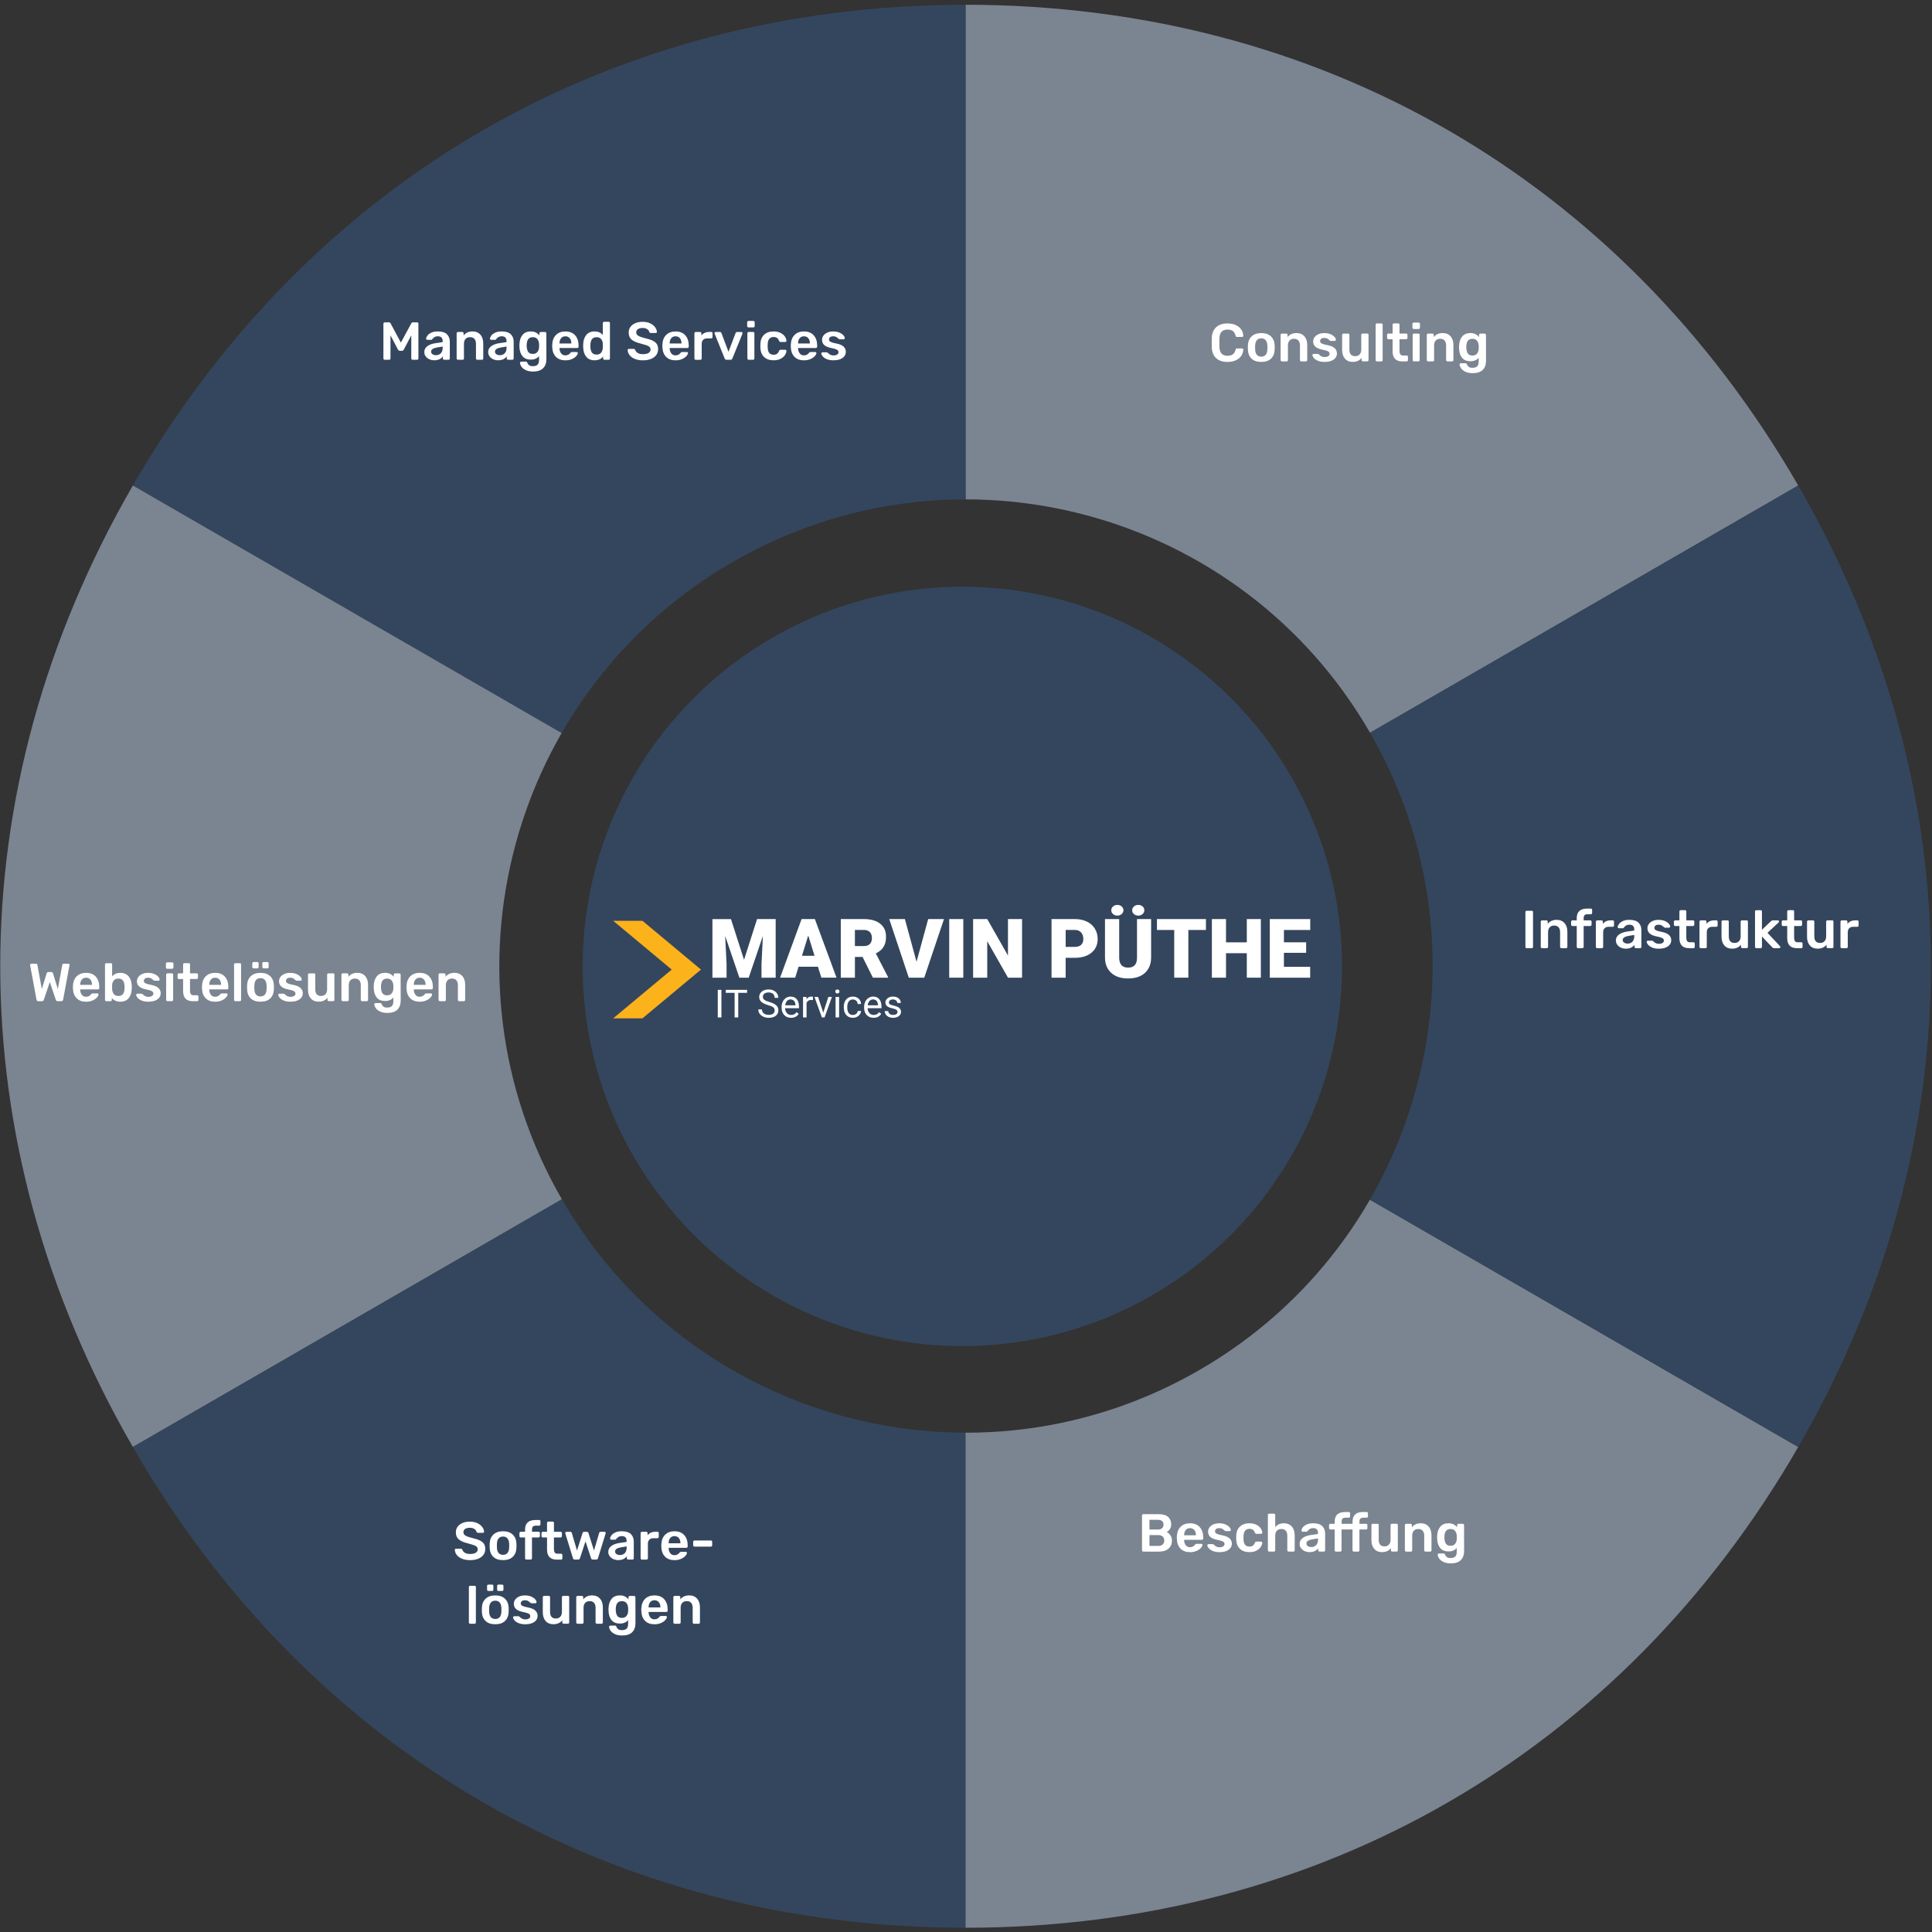 <?xml version="1.0" encoding="UTF-8"?> <svg xmlns="http://www.w3.org/2000/svg" xmlns:xlink="http://www.w3.org/1999/xlink" id="Ebene_2" width="1012.17" height="1012.17" viewBox="0 0 1012.17 1012.17"><rect x="0" y="0" width="1012.17" height="1012.17" fill="#333333" stroke="none"/><defs><style>.cls-1{isolation:isolate;}.cls-2{fill:none;}.cls-2,.cls-3,.cls-4,.cls-5,.cls-6{stroke-width:0px;}.cls-3{fill:#fcb21a;fill-rule:evenodd;}.cls-4{fill:#34465e;}.cls-7{clip-path:url(#clippath);}.cls-5{fill:#7b8591;}.cls-6{fill:#fff;}</style><clipPath id="clippath"><path class="cls-2" d="M944.3,253.09C804.57,11.07,495.11-71.85,253.09,67.88,11.07,207.61-71.85,517.07,67.88,759.09c139.73,242.02,449.19,324.94,691.21,185.21,242.02-139.73,324.94-449.19,185.21-691.21ZM294.38,628.32c-67.5-116.91-27.44-266.41,89.47-333.91,116.92-67.5,266.42-27.45,333.92,89.47,67.5,116.91,27.44,266.41-89.48,333.92-116.91,67.5-266.41,27.44-333.91-89.47Z"></path></clipPath></defs><g id="Ebene_1-2"><g id="Rad"><g id="Logo_Hintergrund"><circle class="cls-4" cx="504.17" cy="506.3" r="198.92"></circle></g><g class="cls-7"><path class="cls-5" d="M505.85,506.22V2.5c185.28,0,343.6,91.4,436.24,251.86l-436.24,251.86Z"></path><path class="cls-4" d="M505.85,506.22L69.61,254.36C162.25,93.91,320.57,2.5,505.85,2.5v503.72Z"></path><path class="cls-5" d="M505.85,506.22l-436.24,251.86c-92.64-160.46-92.64-343.27,0-503.72l436.24,251.86Z"></path><path class="cls-4" d="M505.85,506.22v503.72c-185.28,0-343.6-91.4-436.24-251.86l436.24-251.86Z"></path><path class="cls-5" d="M505.85,506.22l436.24,251.86c-92.64,160.46-250.96,251.86-436.24,251.86v-503.72Z"></path><path class="cls-4" d="M505.85,506.22l436.24-251.86c92.64,160.46,92.64,343.27,0,503.72l-436.24-251.86Z"></path></g><g id="Logo"><path class="cls-3" d="M321.25,482.41l30.66,25.55-30.66,25.55h15.33l30.66-25.55-30.66-25.55h-15.06"></path><g class="cls-1"><path class="cls-6" d="M382.95,481.5l6.85,21.36,6.83-21.36h9.74v30.7h-7.42v-7.17l.72-14.67-7.42,21.84h-4.89l-7.44-21.86.72,14.7v7.17h-7.4v-30.7h9.72Z"></path><path class="cls-6" d="M428.51,506.46h-10.14l-1.77,5.73h-7.91l11.26-30.7h6.96l11.34,30.7h-7.95l-1.79-5.73ZM420.14,500.75h6.6l-3.31-10.65-3.29,10.65Z"></path><path class="cls-6" d="M451.9,501.34h-4.01v10.86h-7.4v-30.7h12.08c3.64,0,6.49.81,8.54,2.42s3.08,3.9,3.08,6.84c0,2.13-.43,3.9-1.3,5.31-.86,1.4-2.22,2.54-4.06,3.41l6.41,12.4v.32h-7.93l-5.42-10.86ZM447.89,495.65h4.68c1.41,0,2.46-.37,3.17-1.11.71-.74,1.06-1.77,1.06-3.1s-.36-2.36-1.08-3.12c-.72-.75-1.77-1.13-3.16-1.13h-4.68v8.45Z"></path><path class="cls-6" d="M480.17,503.85l6.11-22.35h8.27l-10.33,30.7h-8.1l-10.25-30.7h8.2l6.09,22.35Z"></path><path class="cls-6" d="M504.67,512.2h-7.38v-30.7h7.38v30.7Z"></path><path class="cls-6" d="M535.45,512.2h-7.36l-10.88-19.1v19.1h-7.4v-30.7h7.4l10.86,19.1v-19.1h7.38v30.7Z"></path><path class="cls-6" d="M558.29,501.78v10.42h-7.4v-30.7h12.25c2.35,0,4.42.43,6.23,1.3,1.81.86,3.21,2.09,4.2,3.69.99,1.6,1.49,3.41,1.49,5.43,0,2.99-1.07,5.39-3.22,7.18s-5.08,2.69-8.82,2.69h-4.72ZM558.29,496.07h4.85c1.43,0,2.53-.36,3.28-1.08.75-.72,1.13-1.73,1.13-3.04,0-1.43-.39-2.58-1.16-3.44-.77-.86-1.83-1.29-3.16-1.31h-4.93v8.86Z"></path><path class="cls-6" d="M603.07,481.5v20.09c0,2.28-.48,4.25-1.45,5.91-.97,1.67-2.36,2.93-4.17,3.81-1.81.87-3.96,1.31-6.43,1.31-3.74,0-6.68-.97-8.83-2.91-2.15-1.94-3.25-4.6-3.29-7.97v-20.24h7.44v20.39c.08,3.36,1.64,5.04,4.68,5.04,1.53,0,2.69-.42,3.48-1.27.79-.84,1.18-2.21,1.18-4.11v-20.05h7.4ZM582.19,476.88c0-.77.31-1.43.92-1.98.61-.55,1.37-.82,2.27-.82s1.65.27,2.27.82c.61.55.92,1.21.92,1.98s-.31,1.43-.92,1.98c-.61.55-1.37.82-2.27.82s-1.66-.27-2.27-.82-.92-1.21-.92-1.98ZM593.14,476.88c0-.77.31-1.43.92-1.98.61-.55,1.37-.82,2.27-.82s1.65.27,2.27.82c.61.55.92,1.21.92,1.98s-.31,1.43-.92,1.98c-.61.55-1.37.82-2.27.82s-1.66-.27-2.27-.82-.92-1.21-.92-1.98Z"></path><path class="cls-6" d="M631.78,487.21h-9.21v24.98h-7.4v-24.98h-9.04v-5.71h25.66v5.71Z"></path><path class="cls-6" d="M660.56,512.2h-7.36v-12.82h-10.9v12.82h-7.4v-30.7h7.4v12.19h10.9v-12.19h7.36v30.7Z"></path><path class="cls-6" d="M684.28,499.17h-11.64v7.34h13.75v5.69h-21.15v-30.7h21.19v5.71h-13.79v6.47h11.64v5.48Z"></path></g><g class="cls-1"><path class="cls-6" d="M377.94,533.03h-1.9v-14.45h1.9v14.45Z"></path><path class="cls-6" d="M391.4,520.14h-4.64v12.89h-1.9v-12.89h-4.63v-1.56h11.17v1.56Z"></path><path class="cls-6" d="M402.43,526.59c-1.63-.47-2.82-1.05-3.57-1.73s-1.12-1.53-1.12-2.54c0-1.14.46-2.08,1.36-2.82.91-.74,2.09-1.12,3.55-1.12.99,0,1.88.19,2.65.58.78.38,1.38.91,1.81,1.59.43.67.64,1.41.64,2.21h-1.92c0-.88-.28-1.57-.83-2.07s-1.34-.75-2.35-.75c-.94,0-1.67.21-2.2.62-.53.42-.79.99-.79,1.72,0,.59.25,1.09.75,1.5.5.41,1.35.78,2.55,1.12,1.2.34,2.14.71,2.82,1.12.68.41,1.18.88,1.51,1.42.33.54.49,1.18.49,1.92,0,1.17-.46,2.11-1.37,2.81-.91.71-2.13,1.06-3.66,1.06-.99,0-1.92-.19-2.78-.57s-1.52-.9-1.99-1.56-.7-1.41-.7-2.25h1.91c0,.87.32,1.56.97,2.07.65.51,1.51.76,2.58.76,1.01,0,1.78-.21,2.31-.62.54-.41.8-.97.8-1.68s-.25-1.25-.74-1.64c-.5-.39-1.4-.77-2.7-1.15Z"></path><path class="cls-6" d="M414.4,533.22c-1.46,0-2.64-.48-3.55-1.43-.91-.96-1.37-2.23-1.37-3.83v-.34c0-1.07.2-2.02.61-2.85.41-.84.98-1.49,1.71-1.96.73-.47,1.52-.71,2.38-.71,1.4,0,2.48.46,3.25,1.38.77.92,1.16,2.24,1.16,3.95v.76h-7.27c.03,1.06.34,1.91.93,2.56.59.65,1.34.98,2.26.98.65,0,1.2-.13,1.65-.4.45-.26.84-.62,1.18-1.05l1.12.87c-.9,1.38-2.25,2.07-4.05,2.07ZM414.17,523.6c-.74,0-1.36.27-1.87.81-.5.54-.81,1.29-.93,2.27h5.38v-.14c-.05-.93-.3-1.66-.75-2.17-.45-.51-1.06-.77-1.83-.77Z"></path><path class="cls-6" d="M425.9,523.94c-.28-.05-.58-.07-.9-.07-1.2,0-2.02.51-2.45,1.54v7.62h-1.84v-10.74h1.79l.03,1.24c.6-.96,1.46-1.44,2.56-1.44.36,0,.63.05.81.14v1.71Z"></path><path class="cls-6" d="M431.3,530.54l2.66-8.25h1.88l-3.85,10.74h-1.4l-3.89-10.74h1.88l2.73,8.25Z"></path><path class="cls-6" d="M437.61,519.44c0-.3.09-.55.27-.75.18-.21.45-.31.81-.31s.63.1.81.31.28.46.28.75-.09.55-.28.74-.46.3-.81.3-.63-.1-.81-.3c-.18-.2-.27-.45-.27-.74ZM439.6,533.03h-1.84v-10.74h1.84v10.74Z"></path><path class="cls-6" d="M446.84,531.73c.65,0,1.23-.2,1.72-.6.49-.4.76-.89.81-1.49h1.74c-.03.62-.24,1.2-.63,1.76-.39.56-.91,1-1.56,1.33-.65.33-1.34.5-2.07.5-1.46,0-2.62-.49-3.49-1.46s-1.29-2.31-1.29-4v-.31c0-1.04.19-1.97.58-2.79.38-.81.93-1.45,1.65-1.89.72-.45,1.57-.67,2.54-.67,1.2,0,2.2.36,3,1.08.8.72,1.22,1.66,1.27,2.81h-1.74c-.05-.69-.32-1.26-.79-1.71-.47-.45-1.06-.67-1.75-.67-.93,0-1.66.34-2.17,1.01-.51.67-.77,1.64-.77,2.91v.35c0,1.24.25,2.19.76,2.86s1.24,1,2.18,1Z"></path><path class="cls-6" d="M457.63,533.22c-1.46,0-2.64-.48-3.55-1.43-.91-.96-1.37-2.23-1.37-3.83v-.34c0-1.07.2-2.02.61-2.85.41-.84.98-1.49,1.71-1.96.73-.47,1.52-.71,2.38-.71,1.4,0,2.48.46,3.25,1.38.77.92,1.16,2.24,1.16,3.95v.76h-7.27c.03,1.06.34,1.91.93,2.56.59.65,1.34.98,2.26.98.65,0,1.2-.13,1.65-.4.45-.26.84-.62,1.18-1.05l1.12.87c-.9,1.38-2.25,2.07-4.05,2.07ZM457.4,523.6c-.74,0-1.36.27-1.87.81-.5.54-.81,1.29-.93,2.27h5.38v-.14c-.05-.93-.3-1.66-.75-2.17-.45-.51-1.06-.77-1.83-.77Z"></path><path class="cls-6" d="M470.19,530.18c0-.5-.19-.88-.56-1.16-.37-.27-1.03-.51-1.95-.71s-1.67-.44-2.21-.71c-.55-.28-.95-.61-1.21-.99-.26-.38-.39-.84-.39-1.37,0-.88.37-1.62,1.12-2.23.74-.61,1.69-.91,2.85-.91,1.22,0,2.2.31,2.96.94.76.63,1.14,1.43,1.14,2.41h-1.85c0-.5-.21-.94-.64-1.3-.43-.36-.96-.55-1.61-.55s-1.19.15-1.57.44c-.38.29-.57.67-.57,1.14,0,.44.18.78.53,1,.35.22.98.44,1.9.64.92.21,1.66.45,2.23.73s.99.63,1.27,1.03c.27.4.41.89.41,1.46,0,.96-.38,1.73-1.15,2.31-.77.58-1.76.87-2.99.87-.86,0-1.62-.15-2.28-.46-.66-.3-1.18-.73-1.55-1.28-.37-.54-.56-1.14-.56-1.77h1.84c.03.62.28,1.1.74,1.46.46.36,1.07.54,1.82.54.69,0,1.25-.14,1.67-.42s.63-.66.63-1.13Z"></path></g></g><g id="_Überschriften"><path class="cls-6" d="M201.07,188.3c-.13-.12-.2-.28-.2-.49v-18.23c0-.21.07-.37.2-.5.13-.13.3-.2.5-.2h2.21c.39,0,.67.18.84.53l5.4,10.08,5.46-10.08c.19-.35.47-.53.84-.53h2.18c.21,0,.37.07.5.2.13.13.2.3.2.5v18.23c0,.21-.07.37-.2.49-.13.12-.3.18-.5.18h-2.35c-.19,0-.35-.07-.48-.2-.13-.13-.2-.29-.2-.48v-12.12s-3.92,7.48-3.92,7.48c-.24.41-.56.62-.95.62h-1.15c-.39,0-.71-.21-.95-.62l-3.92-7.48v12.12c0,.19-.06.35-.18.48-.12.13-.28.2-.49.2h-2.35c-.21,0-.37-.06-.5-.18Z"></path><path class="cls-6" d="M224.86,188.19c-.79-.38-1.42-.9-1.88-1.55-.46-.65-.69-1.37-.69-2.16,0-1.27.51-2.3,1.54-3.08s2.44-1.32,4.23-1.6l3.84-.56v-.59c0-.82-.21-1.44-.62-1.85s-1.07-.62-1.99-.62c-.62,0-1.12.12-1.5.35-.38.23-.69.46-.91.69-.22.24-.37.4-.45.48-.08.22-.21.34-.42.34h-2.16c-.17,0-.31-.06-.43-.17-.12-.11-.18-.26-.18-.45.02-.47.25-1,.69-1.6.44-.6,1.12-1.11,2.03-1.54.91-.43,2.03-.64,3.36-.64,2.2,0,3.81.49,4.82,1.48,1.01.99,1.51,2.29,1.51,3.89v8.79c0,.19-.06.35-.18.48-.12.13-.29.2-.49.2h-2.27c-.19,0-.34-.07-.48-.2s-.2-.29-.2-.48v-1.09c-.41.6-.99,1.09-1.75,1.47-.76.38-1.69.57-2.81.57-.95,0-1.83-.19-2.62-.57ZM230.95,185.09c.65-.67.98-1.65.98-2.94v-.59s-2.8.45-2.8.45c-1.08.17-1.9.44-2.45.81-.55.37-.83.83-.83,1.37,0,.6.25,1.06.76,1.4.5.34,1.11.5,1.82.5,1.03,0,1.87-.34,2.52-1.01Z"></path><path class="cls-6" d="M239.43,188.29c-.13-.13-.2-.29-.2-.48v-13.22c0-.19.07-.35.2-.48s.29-.2.48-.2h2.3c.19,0,.34.07.48.2s.2.29.2.48v1.15c1.1-1.4,2.66-2.1,4.68-2.1,1.72,0,3.08.56,4.09,1.69s1.51,2.67,1.51,4.61v7.87c0,.19-.06.35-.18.48-.12.13-.29.2-.49.2h-2.46c-.19,0-.35-.07-.48-.2-.13-.13-.2-.29-.2-.48v-7.7c0-1.1-.27-1.96-.8-2.56-.53-.61-1.3-.91-2.31-.91s-1.77.31-2.34.92c-.57.62-.85,1.47-.85,2.55v7.7c0,.19-.06.35-.18.48s-.28.2-.49.2h-2.46c-.19,0-.34-.07-.48-.2Z"></path><path class="cls-6" d="M258.32,188.19c-.79-.38-1.42-.9-1.88-1.55-.46-.65-.69-1.37-.69-2.16,0-1.27.51-2.3,1.54-3.08s2.44-1.32,4.23-1.6l3.84-.56v-.59c0-.82-.21-1.44-.62-1.85s-1.07-.62-1.99-.62c-.62,0-1.12.12-1.5.35-.38.23-.69.46-.91.69-.22.24-.37.4-.45.48-.08.22-.21.34-.42.34h-2.16c-.17,0-.31-.06-.43-.17-.12-.11-.18-.26-.18-.45.02-.47.25-1,.69-1.6.44-.6,1.12-1.11,2.03-1.54.91-.43,2.03-.64,3.36-.64,2.2,0,3.81.49,4.82,1.48,1.01.99,1.51,2.29,1.51,3.89v8.79c0,.19-.06.35-.18.48-.12.13-.29.2-.49.2h-2.27c-.19,0-.34-.07-.48-.2s-.2-.29-.2-.48v-1.09c-.41.6-.99,1.09-1.75,1.47-.76.38-1.69.57-2.81.57-.95,0-1.83-.19-2.62-.57ZM264.41,185.09c.65-.67.98-1.65.98-2.94v-.59s-2.8.45-2.8.45c-1.08.17-1.9.44-2.45.81-.55.37-.83.83-.83,1.37,0,.6.25,1.06.76,1.4.5.34,1.11.5,1.82.5,1.03,0,1.87-.34,2.52-1.01Z"></path><path class="cls-6" d="M275.24,193.82c-1.03-.55-1.75-1.18-2.18-1.89s-.64-1.32-.64-1.82c0-.17.07-.32.21-.45.14-.13.29-.2.46-.2h2.44c.17,0,.31.04.43.13.12.08.22.24.29.46.19.5.49.93.91,1.27.42.35,1.08.52,1.97.52,1.12,0,1.95-.25,2.48-.76.53-.5.8-1.37.8-2.6v-1.9c-1.03,1.21-2.46,1.82-4.31,1.82-1.94,0-3.4-.6-4.38-1.79-.98-1.19-1.51-2.8-1.58-4.82l-.03-.76.03-.76c.07-1.98.61-3.58,1.6-4.8s2.45-1.83,4.37-1.83c.99,0,1.86.19,2.6.56.75.37,1.37.89,1.88,1.54v-1.12c0-.21.06-.37.2-.5s.29-.2.48-.2h2.27c.19,0,.35.07.48.21.13.14.2.3.2.49l.03,13.5c0,2.07-.58,3.68-1.74,4.82-1.16,1.14-2.89,1.71-5.21,1.71-1.66,0-3-.28-4.03-.83ZM281.53,184.42c.53-.67.83-1.49.88-2.46.02-.15.03-.46.03-.92s0-.75-.03-.9c-.06-.99-.35-1.82-.88-2.49-.53-.67-1.33-1.01-2.39-1.01-2.02,0-3.08,1.24-3.19,3.72l-.03.67c0,1.33.24,2.39.71,3.19.48.8,1.31,1.2,2.51,1.2,1.06,0,1.86-.34,2.39-1.01Z"></path><path class="cls-6" d="M291.27,186.96c-1.22-1.2-1.87-2.9-1.95-5.08l-.03-.7.03-.7c.09-2.13.75-3.8,1.97-5.01,1.22-1.21,2.86-1.82,4.91-1.82,2.2,0,3.91.67,5.11,2.02,1.2,1.34,1.81,3.14,1.81,5.38v.59c0,.19-.07.35-.2.48s-.3.2-.5.2h-9.3s0,.22,0,.22c.04,1.03.32,1.89.85,2.59.53.7,1.26,1.05,2.2,1.05,1.1,0,1.99-.43,2.66-1.29.17-.21.3-.34.41-.39.1-.06.26-.08.46-.08h2.41c.17,0,.31.05.43.15.12.1.18.23.18.38,0,.45-.27.98-.8,1.58-.53.61-1.29,1.13-2.28,1.58-.99.45-2.14.67-3.44.67-2.07,0-3.72-.6-4.94-1.81ZM299.32,179.94v-.08c0-1.1-.28-1.99-.83-2.66-.55-.67-1.31-1.01-2.28-1.01s-1.73.34-2.27,1.01c-.54.67-.81,1.56-.81,2.66v.08s6.19,0,6.19,0Z"></path><path class="cls-6" d="M307.16,186.94c-1.01-1.21-1.55-2.83-1.62-4.84l-.03-.92.03-.9c.06-1.96.59-3.56,1.61-4.79,1.02-1.23,2.47-1.85,4.35-1.85s3.25.62,4.31,1.85v-6.22c0-.21.06-.37.2-.49.13-.12.29-.18.48-.18h2.38c.21,0,.37.06.49.18.12.12.18.29.18.49v18.54c0,.19-.06.35-.18.48-.12.13-.29.2-.49.2h-2.21c-.19,0-.35-.07-.48-.2s-.2-.29-.2-.48v-1.04c-1.06,1.33-2.56,1.99-4.48,1.99s-3.33-.61-4.34-1.82ZM314.95,184.73c.52-.69.81-1.54.87-2.55.02-.22.03-.59.03-1.09s0-.84-.03-1.06c-.04-.93-.33-1.73-.88-2.39-.55-.66-1.35-.99-2.39-.99-2.02,0-3.09,1.24-3.22,3.72l-.03.84.03.84c.13,2.48,1.2,3.72,3.22,3.72,1.08,0,1.88-.35,2.41-1.04Z"></path><path class="cls-6" d="M332.53,188.01c-1.2-.5-2.1-1.17-2.72-1.99-.62-.82-.94-1.71-.98-2.66,0-.17.06-.31.17-.42.11-.11.25-.17.42-.17h2.49c.22,0,.4.04.52.13.12.08.24.22.35.41.19.63.62,1.17,1.29,1.6.67.43,1.59.64,2.74.64,1.33,0,2.32-.22,3-.66.67-.44,1.01-1.05,1.01-1.83,0-.52-.17-.95-.52-1.29-.35-.34-.86-.63-1.54-.87s-1.69-.54-3.04-.9c-2.2-.52-3.81-1.22-4.83-2.09-1.02-.87-1.53-2.1-1.53-3.71,0-1.08.29-2.04.88-2.88s1.44-1.5,2.55-1.99,2.4-.73,3.88-.73,2.86.27,3.98.81,1.97,1.22,2.56,2.03.9,1.62.94,2.42c0,.17-.06.31-.17.42-.11.11-.25.17-.42.17h-2.6c-.39,0-.66-.18-.81-.53-.11-.6-.49-1.1-1.12-1.5-.63-.4-1.42-.6-2.35-.6-1.04,0-1.87.2-2.46.59-.6.39-.9.96-.9,1.71,0,.52.15.95.45,1.29s.77.63,1.41.9c.64.26,1.57.55,2.79.87,1.64.37,2.95.79,3.93,1.26.98.47,1.7,1.05,2.17,1.76.47.71.7,1.61.7,2.72,0,1.19-.33,2.24-.99,3.12-.66.89-1.6,1.56-2.8,2.03-1.2.47-2.59.7-4.16.7-1.66,0-3.09-.25-4.28-.76Z"></path><path class="cls-6" d="M348.98,186.96c-1.22-1.2-1.87-2.9-1.95-5.08l-.03-.7.03-.7c.09-2.13.75-3.8,1.97-5.01,1.22-1.21,2.86-1.82,4.91-1.82,2.2,0,3.91.67,5.11,2.02,1.2,1.34,1.81,3.14,1.81,5.38v.59c0,.19-.07.35-.2.48s-.3.2-.5.2h-9.3s0,.22,0,.22c.04,1.03.32,1.89.85,2.59.53.7,1.26,1.05,2.2,1.05,1.1,0,1.99-.43,2.66-1.29.17-.21.3-.34.41-.39.1-.06.26-.08.46-.08h2.41c.17,0,.31.05.43.15.12.1.18.23.18.38,0,.45-.27.98-.8,1.58-.53.61-1.29,1.13-2.28,1.58-.99.45-2.14.67-3.44.67-2.07,0-3.72-.6-4.94-1.81ZM357.03,179.94v-.08c0-1.1-.28-1.99-.83-2.66-.55-.67-1.31-1.01-2.28-1.01s-1.73.34-2.27,1.01c-.54.67-.81,1.56-.81,2.66v.08s6.19,0,6.19,0Z"></path><path class="cls-6" d="M364,188.29c-.13-.13-.2-.29-.2-.48v-13.19c0-.19.07-.35.2-.49s.29-.21.48-.21h2.27c.21,0,.37.07.5.2s.2.3.2.5v1.15c.45-.6,1.01-1.05,1.69-1.37s1.46-.48,2.34-.48h1.15c.21,0,.37.06.49.18.12.12.18.28.18.49v2.02c0,.19-.06.35-.18.48-.12.13-.29.2-.49.2h-2.18c-.88,0-1.57.25-2.07.76-.5.5-.76,1.19-.76,2.07v7.7c0,.19-.07.35-.2.48s-.3.2-.5.2h-2.44c-.19,0-.34-.07-.48-.2Z"></path><path class="cls-6" d="M379.99,188.3c-.15-.12-.27-.29-.36-.52l-5.24-12.99-.06-.25c0-.17.06-.31.18-.43.12-.12.27-.18.43-.18h2.27c.35,0,.6.18.73.53l3.72,9.83,3.72-9.83c.06-.13.14-.25.27-.36.12-.11.27-.17.46-.17h2.3c.15,0,.28.06.41.18.12.12.18.27.18.43,0,.11,0,.2-.03.25l-5.26,12.99c-.09.22-.21.4-.36.52-.15.12-.36.18-.64.18h-2.07c-.28,0-.5-.06-.64-.18Z"></path><path class="cls-6" d="M391.64,171.32c-.13-.13-.2-.29-.2-.48v-2.02c0-.19.06-.35.2-.48.13-.13.29-.2.48-.2h2.55c.19,0,.35.07.49.2.14.13.21.29.21.48v2.02c0,.19-.07.35-.2.48-.13.13-.3.2-.5.2h-2.55c-.19,0-.35-.07-.48-.2ZM391.75,188.29c-.13-.13-.2-.29-.2-.48v-13.22c0-.19.07-.35.2-.48s.29-.2.48-.2h2.32c.21,0,.37.06.49.18.12.12.18.28.18.49v13.22c0,.19-.06.35-.18.48-.12.13-.29.2-.49.2h-2.32c-.19,0-.34-.07-.48-.2Z"></path><path class="cls-6" d="M400.33,187.05c-1.22-1.14-1.87-2.72-1.95-4.73l-.03-1.12.03-1.12c.07-2.02.72-3.59,1.95-4.73,1.22-1.14,2.86-1.71,4.91-1.71,1.46,0,2.69.26,3.71.78,1.02.52,1.77,1.16,2.27,1.92.49.76.76,1.47.8,2.14.02.19-.04.35-.18.48-.14.13-.3.2-.49.2h-2.46c-.19,0-.33-.04-.43-.13s-.2-.23-.29-.43c-.28-.73-.65-1.25-1.11-1.57-.46-.32-1.04-.48-1.75-.48-.95,0-1.7.3-2.24.91-.54.61-.83,1.53-.87,2.76l-.03,1.04.03.92c.07,2.45,1.11,3.67,3.11,3.67.73,0,1.32-.16,1.76-.48s.81-.84,1.09-1.57c.09-.21.19-.35.29-.43s.25-.13.43-.13h2.46c.19,0,.35.07.49.2.14.13.2.29.18.48-.04.65-.3,1.35-.78,2.1s-1.23,1.39-2.24,1.93c-1.01.54-2.26.81-3.75.81-2.05,0-3.69-.57-4.91-1.71Z"></path><path class="cls-6" d="M416.26,186.96c-1.22-1.2-1.87-2.9-1.95-5.08l-.03-.7.03-.7c.09-2.13.75-3.8,1.97-5.01,1.22-1.21,2.86-1.82,4.91-1.82,2.2,0,3.91.67,5.11,2.02,1.2,1.34,1.81,3.14,1.81,5.38v.59c0,.19-.07.35-.2.48s-.3.2-.5.2h-9.3s0,.22,0,.22c.04,1.03.32,1.89.85,2.59.53.7,1.26,1.05,2.2,1.05,1.1,0,1.99-.43,2.66-1.29.17-.21.3-.34.41-.39.1-.06.26-.08.46-.08h2.41c.17,0,.31.05.43.15.12.1.18.23.18.38,0,.45-.27.98-.8,1.58-.53.61-1.29,1.13-2.28,1.58-.99.45-2.14.67-3.44.67-2.07,0-3.72-.6-4.94-1.81ZM424.31,179.94v-.08c0-1.1-.28-1.99-.83-2.66-.55-.67-1.31-1.01-2.28-1.01s-1.73.34-2.27,1.01c-.54.67-.81,1.56-.81,2.66v.08s6.19,0,6.19,0Z"></path><path class="cls-6" d="M433.08,188.13c-.95-.42-1.66-.91-2.11-1.48-.46-.57-.69-1.06-.69-1.47,0-.19.07-.34.2-.45.13-.11.28-.17.45-.17h2.21c.17,0,.31.07.42.2.08.06.27.22.59.5.32.3.69.53,1.12.7.43.17.91.25,1.43.25.75,0,1.36-.15,1.85-.45.49-.3.73-.71.73-1.23,0-.39-.11-.71-.32-.95-.21-.24-.6-.46-1.16-.66-.56-.2-1.39-.41-2.49-.63-1.59-.34-2.76-.85-3.51-1.54-.76-.69-1.13-1.6-1.13-2.74,0-.75.22-1.45.67-2.11.45-.66,1.12-1.2,2-1.62.89-.42,1.95-.63,3.18-.63s2.33.2,3.25.6c.91.4,1.61.88,2.09,1.43.48.55.71,1.04.71,1.47,0,.17-.06.31-.18.43-.12.12-.27.18-.43.18h-2.07c-.15,0-.31-.06-.48-.2-.13-.09-.34-.27-.62-.53-.28-.26-.61-.47-.98-.62-.37-.15-.81-.22-1.32-.22-.69,0-1.23.15-1.61.45-.38.3-.57.69-.57,1.18,0,.35.09.64.28.87.19.22.55.44,1.09.64.54.21,1.35.41,2.44.62,1.79.35,3.08.91,3.85,1.65.77.75,1.16,1.66,1.16,2.74,0,1.31-.57,2.37-1.71,3.19-1.14.82-2.74,1.23-4.79,1.23-1.4,0-2.58-.21-3.53-.63Z"></path><path class="cls-6" d="M637.1,187.62c-1.41-1.33-2.16-3.19-2.25-5.6-.02-.5-.03-1.33-.03-2.46s0-2,.03-2.52c.09-2.39.85-4.25,2.28-5.59,1.43-1.33,3.41-2,5.95-2,1.66,0,3.11.28,4.34.85s2.18,1.34,2.86,2.32c.67.98,1.03,2.09,1.06,3.32v.06c0,.15-.06.28-.18.38-.12.1-.26.15-.41.15h-2.66c-.22,0-.39-.05-.5-.14-.11-.09-.21-.27-.28-.53-.3-1.18-.79-2-1.48-2.48-.69-.48-1.62-.71-2.77-.71-2.69,0-4.09,1.5-4.2,4.51-.02.5-.03,1.28-.03,2.32s0,1.84.03,2.38c.11,3.01,1.51,4.51,4.2,4.51,1.16,0,2.09-.24,2.79-.73s1.19-1.31,1.47-2.46c.06-.26.14-.44.27-.53.12-.09.29-.14.52-.14h2.66c.17,0,.31.06.43.17.12.11.17.25.15.42-.04,1.23-.39,2.34-1.06,3.32-.67.98-1.62,1.75-2.86,2.32-1.23.57-2.68.85-4.34.85-2.58,0-4.57-.66-5.98-1.99Z"></path><path class="cls-6" d="M655.71,187.92c-1.19-1.13-1.84-2.67-1.93-4.63l-.03-1.23.03-1.23c.09-1.94.75-3.48,1.96-4.62,1.21-1.14,2.89-1.71,5.04-1.71s3.83.57,5.04,1.71c1.21,1.14,1.87,2.68,1.96,4.62.02.22.03.64.03,1.23s0,1.01-.03,1.23c-.09,1.96-.74,3.5-1.93,4.63-1.2,1.13-2.88,1.69-5.07,1.69s-3.87-.56-5.07-1.69ZM663.07,185.9c.54-.62.84-1.54.9-2.76.02-.19.03-.55.03-1.09s0-.91-.03-1.09c-.06-1.21-.36-2.13-.9-2.76-.54-.63-1.31-.94-2.3-.94s-1.75.31-2.3.94c-.54.63-.84,1.54-.9,2.76l-.03,1.09.03,1.09c.06,1.21.35,2.13.9,2.76.54.63,1.31.94,2.3.94s1.75-.31,2.3-.94Z"></path><path class="cls-6" d="M671.11,189.14c-.13-.13-.2-.29-.2-.48v-13.22c0-.19.07-.35.2-.48s.29-.2.48-.2h2.3c.19,0,.34.07.48.2s.2.29.2.48v1.15c1.1-1.4,2.66-2.1,4.68-2.1,1.72,0,3.08.56,4.09,1.69s1.51,2.67,1.51,4.61v7.87c0,.19-.06.35-.18.48-.12.13-.29.2-.49.2h-2.46c-.19,0-.35-.07-.48-.2-.13-.13-.2-.29-.2-.48v-7.7c0-1.1-.27-1.96-.8-2.56-.53-.61-1.3-.91-2.31-.91s-1.77.31-2.34.92c-.57.62-.85,1.47-.85,2.55v7.7c0,.19-.06.35-.18.48s-.28.2-.49.2h-2.46c-.19,0-.34-.07-.48-.2Z"></path><path class="cls-6" d="M690.37,188.98c-.95-.42-1.66-.91-2.11-1.48-.46-.57-.69-1.06-.69-1.47,0-.19.07-.34.2-.45.13-.11.28-.17.45-.17h2.21c.17,0,.31.07.42.2.08.06.27.22.59.5.32.3.69.53,1.12.7.43.17.91.25,1.43.25.75,0,1.36-.15,1.85-.45.49-.3.73-.71.73-1.23,0-.39-.11-.71-.32-.95-.21-.24-.6-.46-1.16-.66-.56-.2-1.39-.41-2.49-.63-1.59-.34-2.76-.85-3.51-1.54-.76-.69-1.13-1.6-1.13-2.74,0-.75.22-1.45.67-2.11.45-.66,1.12-1.2,2-1.62.89-.42,1.95-.63,3.18-.63s2.33.2,3.25.6c.91.4,1.61.88,2.09,1.43.48.55.71,1.04.71,1.47,0,.17-.06.31-.18.43-.12.12-.27.18-.43.18h-2.07c-.15,0-.31-.06-.48-.2-.13-.09-.34-.27-.62-.53-.28-.26-.61-.47-.98-.62-.37-.15-.81-.22-1.32-.22-.69,0-1.23.15-1.61.45-.38.3-.57.69-.57,1.18,0,.35.09.64.28.87.19.22.55.44,1.09.64.54.21,1.35.41,2.44.62,1.79.35,3.08.91,3.85,1.65.77.75,1.16,1.66,1.16,2.74,0,1.31-.57,2.37-1.71,3.19-1.14.82-2.74,1.23-4.79,1.23-1.4,0-2.58-.21-3.53-.63Z"></path><path class="cls-6" d="M704.62,187.92c-.99-1.13-1.48-2.66-1.48-4.61v-7.87c0-.19.07-.35.2-.48.13-.13.29-.2.48-.2h2.46c.21,0,.37.06.49.18.12.12.18.28.18.49v7.7c0,2.31,1.02,3.47,3.05,3.47.97,0,1.74-.31,2.31-.92.57-.62.85-1.46.85-2.55v-7.7c0-.19.06-.35.2-.48s.29-.2.48-.2h2.46c.21,0,.37.06.49.18.12.12.18.28.18.49v13.22c0,.19-.06.35-.18.48-.12.13-.29.2-.49.2h-2.27c-.19,0-.35-.07-.48-.2-.13-.13-.2-.29-.2-.48v-1.15c-1.04,1.4-2.6,2.1-4.68,2.1-1.72,0-3.07-.56-4.06-1.69Z"></path><path class="cls-6" d="M720.89,189.14c-.13-.13-.2-.29-.2-.48v-18.54c0-.21.07-.37.2-.49.13-.12.29-.18.48-.18h2.32c.21,0,.37.06.49.18.12.12.18.29.18.49v18.54c0,.19-.06.35-.18.48-.12.13-.29.2-.49.2h-2.32c-.19,0-.35-.07-.48-.2Z"></path><path class="cls-6" d="M730.85,188c-.85-.89-1.27-2.19-1.27-3.91v-6.36s-2.21,0-2.21,0c-.19,0-.35-.07-.48-.21-.13-.14-.2-.3-.2-.49v-1.6c0-.19.07-.35.2-.48.13-.13.29-.2.48-.2h2.21s0-4.65,0-4.65c0-.21.07-.37.2-.49.13-.12.29-.18.48-.18h2.27c.21,0,.37.06.49.18.12.12.18.29.18.49v4.65s3.5,0,3.5,0c.21,0,.37.06.49.18.12.12.18.28.18.49v1.6c0,.21-.07.37-.2.5-.13.13-.29.2-.48.2h-3.5s0,6.08,0,6.08c0,.8.14,1.41.42,1.82.28.41.75.62,1.4.62h1.93c.19,0,.34.07.48.2s.2.29.2.48v1.74c0,.19-.06.35-.18.48-.12.13-.28.2-.49.2h-2.27c-1.7,0-2.97-.44-3.82-1.33Z"></path><path class="cls-6" d="M740.18,172.17c-.13-.13-.2-.29-.2-.48v-2.02c0-.19.06-.35.2-.48.13-.13.29-.2.48-.2h2.55c.19,0,.35.07.49.2.14.13.21.29.21.48v2.02c0,.19-.07.35-.2.48-.13.13-.3.2-.5.2h-2.55c-.19,0-.35-.07-.48-.2ZM740.29,189.14c-.13-.13-.2-.29-.2-.48v-13.22c0-.19.07-.35.2-.48s.29-.2.48-.2h2.32c.21,0,.37.06.49.18.12.12.18.28.18.49v13.22c0,.19-.06.35-.18.48-.12.13-.29.2-.49.2h-2.32c-.19,0-.34-.07-.48-.2Z"></path><path class="cls-6" d="M747.69,189.14c-.13-.13-.2-.29-.2-.48v-13.22c0-.19.07-.35.2-.48s.29-.2.48-.2h2.3c.19,0,.34.07.48.2s.2.29.2.48v1.15c1.1-1.4,2.66-2.1,4.68-2.1,1.72,0,3.08.56,4.09,1.69s1.51,2.67,1.51,4.61v7.87c0,.19-.06.35-.18.48-.12.13-.29.2-.49.2h-2.46c-.19,0-.35-.07-.48-.2-.13-.13-.2-.29-.2-.48v-7.7c0-1.1-.27-1.96-.8-2.56-.53-.61-1.3-.91-2.31-.91s-1.77.31-2.34.92c-.57.62-.85,1.47-.85,2.55v7.7c0,.19-.06.35-.18.48s-.28.2-.49.2h-2.46c-.19,0-.34-.07-.48-.2Z"></path><path class="cls-6" d="M767.51,194.67c-1.03-.55-1.75-1.18-2.18-1.89s-.64-1.32-.64-1.82c0-.17.07-.32.21-.45.14-.13.29-.2.46-.2h2.44c.17,0,.31.04.43.13.12.08.22.24.29.46.19.5.49.93.91,1.27.42.35,1.08.52,1.97.52,1.12,0,1.95-.25,2.48-.76.53-.5.8-1.37.8-2.6v-1.9c-1.03,1.21-2.46,1.82-4.31,1.82-1.94,0-3.4-.6-4.38-1.79-.98-1.19-1.51-2.8-1.58-4.82l-.03-.76.03-.76c.07-1.98.61-3.58,1.6-4.8s2.45-1.83,4.37-1.83c.99,0,1.86.19,2.6.56.75.37,1.37.89,1.88,1.54v-1.12c0-.21.06-.37.2-.5s.29-.2.48-.2h2.27c.19,0,.35.07.48.21.13.14.2.3.2.49l.03,13.5c0,2.07-.58,3.68-1.74,4.82-1.16,1.14-2.89,1.71-5.21,1.71-1.66,0-3-.28-4.03-.83ZM773.8,185.27c.53-.67.83-1.49.88-2.46.02-.15.03-.46.03-.92s0-.75-.03-.9c-.06-.99-.35-1.82-.88-2.49-.53-.67-1.33-1.01-2.39-1.01-2.02,0-3.08,1.24-3.19,3.72l-.03.67c0,1.33.24,2.39.71,3.19.48.8,1.31,1.2,2.51,1.2,1.06,0,1.86-.34,2.39-1.01Z"></path><path class="cls-6" d="M799.36,496.55c-.13-.13-.2-.29-.2-.48v-18.26c0-.21.07-.37.2-.49.13-.12.29-.18.48-.18h2.63c.21,0,.37.06.49.18s.18.29.18.49v18.26c0,.19-.06.35-.18.48-.12.13-.28.2-.49.2h-2.63c-.19,0-.35-.07-.48-.2Z"></path><path class="cls-6" d="M807.4,496.55c-.13-.13-.2-.29-.2-.48v-13.22c0-.19.07-.35.2-.48.13-.13.29-.2.48-.2h2.3c.19,0,.34.07.48.2.13.13.2.29.2.48v1.15c1.1-1.4,2.66-2.1,4.68-2.1,1.72,0,3.08.56,4.09,1.69,1.01,1.13,1.51,2.67,1.51,4.61v7.87c0,.19-.06.35-.18.48-.12.13-.29.2-.49.2h-2.46c-.19,0-.35-.07-.48-.2s-.2-.29-.2-.48v-7.7c0-1.1-.27-1.96-.8-2.56s-1.3-.91-2.31-.91-1.77.31-2.34.92-.85,1.47-.85,2.55v7.7c0,.19-.06.35-.18.48-.12.13-.28.2-.49.2h-2.46c-.19,0-.34-.07-.48-.2Z"></path><path class="cls-6" d="M826.25,496.55c-.13-.13-.2-.29-.2-.48v-10.92s-2.27,0-2.27,0c-.19,0-.35-.07-.48-.21s-.2-.3-.2-.49v-1.6c0-.19.07-.35.2-.48.13-.13.29-.2.48-.2h2.27s0-1.15,0-1.15c0-3.34,1.83-5.01,5.49-5.01h1.9c.21,0,.37.06.49.18.12.12.18.29.18.49v1.6c0,.21-.07.37-.2.5s-.29.2-.48.2h-1.79c-.73,0-1.24.18-1.53.53-.29.35-.43.91-.43,1.65v1.01s3.47,0,3.47,0c.21,0,.37.06.49.18s.18.29.18.49v1.6c0,.21-.07.37-.2.5-.13.13-.29.2-.48.2h-3.47s0,10.92,0,10.92c0,.19-.07.35-.2.48-.13.13-.29.2-.48.2h-2.3c-.19,0-.35-.07-.48-.2Z"></path><path class="cls-6" d="M836.27,496.55c-.13-.13-.2-.29-.2-.48v-13.19c0-.19.07-.35.2-.49.13-.14.29-.21.48-.21h2.27c.21,0,.37.07.5.2.13.13.2.3.2.5v1.15c.45-.6,1.01-1.05,1.69-1.37s1.46-.48,2.34-.48h1.15c.21,0,.37.06.49.18.12.12.18.29.18.49v2.02c0,.19-.06.35-.18.48-.12.13-.29.2-.49.2h-2.18c-.88,0-1.57.25-2.07.76-.5.5-.76,1.19-.76,2.07v7.7c0,.19-.07.35-.2.48-.13.13-.3.2-.5.2h-2.44c-.19,0-.34-.07-.48-.2Z"></path><path class="cls-6" d="M849.13,496.45c-.79-.38-1.42-.9-1.88-1.55-.46-.65-.69-1.37-.69-2.16,0-1.27.51-2.3,1.54-3.08s2.44-1.32,4.23-1.6l3.84-.56v-.59c0-.82-.21-1.44-.62-1.85-.41-.41-1.07-.62-1.99-.62-.62,0-1.12.12-1.5.35-.38.23-.69.46-.91.69-.22.24-.37.4-.45.48-.08.22-.21.34-.42.34h-2.16c-.17,0-.31-.06-.43-.17-.12-.11-.18-.26-.18-.45.02-.47.25-1,.69-1.6.44-.6,1.12-1.11,2.03-1.54.91-.43,2.03-.64,3.36-.64,2.2,0,3.81.5,4.82,1.48s1.51,2.29,1.51,3.89v8.79c0,.19-.06.35-.18.48-.12.13-.29.2-.49.2h-2.27c-.19,0-.34-.07-.48-.2-.13-.13-.2-.29-.2-.48v-1.09c-.41.6-.99,1.09-1.75,1.47-.76.38-1.69.57-2.81.57-.95,0-1.83-.19-2.62-.57ZM855.22,493.35c.65-.67.98-1.65.98-2.94v-.59s-2.8.45-2.8.45c-1.08.17-1.9.44-2.45.81-.55.37-.83.83-.83,1.37,0,.6.25,1.06.76,1.4s1.11.5,1.82.5c1.03,0,1.87-.34,2.52-1.01Z"></path><path class="cls-6" d="M865.5,496.39c-.95-.42-1.66-.91-2.11-1.48-.46-.57-.69-1.06-.69-1.47,0-.19.07-.34.2-.45.13-.11.28-.17.45-.17h2.21c.17,0,.31.07.42.2.08.06.27.22.59.5.32.3.69.53,1.12.7.43.17.91.25,1.43.25.75,0,1.36-.15,1.85-.45.49-.3.73-.71.73-1.23,0-.39-.11-.71-.32-.95-.21-.24-.6-.46-1.16-.66s-1.39-.41-2.49-.63c-1.59-.34-2.76-.85-3.51-1.54s-1.13-1.61-1.13-2.74c0-.75.22-1.45.67-2.11.45-.66,1.12-1.2,2-1.62.89-.42,1.95-.63,3.18-.63s2.33.2,3.25.6c.91.4,1.61.88,2.09,1.43s.71,1.04.71,1.47c0,.17-.06.31-.18.43-.12.12-.27.18-.43.18h-2.07c-.15,0-.31-.07-.48-.2-.13-.09-.34-.27-.62-.53-.28-.26-.61-.47-.98-.62-.37-.15-.81-.22-1.32-.22-.69,0-1.23.15-1.61.45-.38.3-.57.69-.57,1.18,0,.36.09.64.28.87.19.22.55.44,1.09.64.54.21,1.35.41,2.44.62,1.79.36,3.08.91,3.85,1.65.77.75,1.16,1.66,1.16,2.74,0,1.31-.57,2.37-1.71,3.19-1.14.82-2.74,1.23-4.79,1.23-1.4,0-2.58-.21-3.53-.63Z"></path><path class="cls-6" d="M881.11,495.41c-.85-.89-1.27-2.19-1.27-3.91v-6.36s-2.21,0-2.21,0c-.19,0-.35-.07-.48-.21-.13-.14-.2-.3-.2-.49v-1.6c0-.19.07-.35.2-.48s.29-.2.48-.2h2.21s0-4.65,0-4.65c0-.21.07-.37.2-.49.13-.12.29-.18.48-.18h2.27c.21,0,.37.06.49.18.12.12.18.29.18.49v4.65s3.5,0,3.5,0c.21,0,.37.06.49.18s.18.29.18.49v1.6c0,.21-.07.37-.2.5-.13.13-.29.2-.48.2h-3.5s0,6.08,0,6.08c0,.8.14,1.41.42,1.82.28.41.75.62,1.4.62h1.93c.19,0,.34.07.48.2.13.13.2.29.2.48v1.74c0,.19-.06.35-.18.48-.12.13-.28.2-.49.2h-2.27c-1.7,0-2.97-.44-3.82-1.33Z"></path><path class="cls-6" d="M890.56,496.55c-.13-.13-.2-.29-.2-.48v-13.19c0-.19.07-.35.2-.49.13-.14.29-.21.48-.21h2.27c.21,0,.37.07.5.2.13.13.2.3.2.5v1.15c.45-.6,1.01-1.05,1.69-1.37s1.46-.48,2.34-.48h1.15c.21,0,.37.06.49.18.12.12.18.29.18.49v2.02c0,.19-.06.35-.18.48-.12.13-.29.2-.49.2h-2.18c-.88,0-1.57.25-2.07.76-.5.5-.76,1.19-.76,2.07v7.7c0,.19-.07.35-.2.48-.13.13-.3.2-.5.2h-2.44c-.19,0-.34-.07-.48-.2Z"></path><path class="cls-6" d="M903.38,495.33c-.99-1.13-1.48-2.66-1.48-4.61v-7.87c0-.19.07-.35.2-.48.13-.13.29-.2.48-.2h2.46c.21,0,.37.06.49.18.12.12.18.29.18.49v7.7c0,2.31,1.02,3.47,3.05,3.47.97,0,1.74-.31,2.31-.92s.85-1.46.85-2.55v-7.7c0-.19.06-.35.2-.48.13-.13.29-.2.48-.2h2.46c.21,0,.37.06.49.18.12.12.18.29.18.49v13.22c0,.19-.06.35-.18.48-.12.13-.29.2-.49.2h-2.27c-.19,0-.35-.07-.48-.2s-.2-.29-.2-.48v-1.15c-1.04,1.4-2.6,2.1-4.68,2.1-1.72,0-3.07-.56-4.06-1.69Z"></path><path class="cls-6" d="M919.65,496.55c-.13-.13-.2-.29-.2-.48v-18.54c0-.21.07-.37.2-.49.13-.12.29-.18.48-.18h2.27c.21,0,.37.06.49.18.12.12.18.29.18.49v9.58s4.7-4.45,4.7-4.45c.06-.04.15-.11.28-.22.11-.09.22-.16.34-.2.11-.04.25-.06.42-.06h2.6c.19,0,.34.06.45.17.11.11.17.26.17.45,0,.17-.09.34-.28.5l-5.77,5.4,6.47,6.94c.19.19.28.35.28.48,0,.19-.06.34-.18.45-.12.11-.27.17-.43.17h-2.66c-.26,0-.45-.03-.57-.1s-.28-.19-.46-.38l-5.35-5.63v5.43c0,.19-.06.35-.18.48-.12.13-.28.2-.49.2h-2.27c-.19,0-.35-.07-.48-.2Z"></path><path class="cls-6" d="M937.59,495.41c-.85-.89-1.27-2.19-1.27-3.91v-6.36s-2.21,0-2.21,0c-.19,0-.35-.07-.48-.21-.13-.14-.2-.3-.2-.49v-1.6c0-.19.07-.35.2-.48s.29-.2.48-.2h2.21s0-4.65,0-4.65c0-.21.07-.37.2-.49.13-.12.29-.18.48-.18h2.27c.21,0,.37.06.49.18.12.12.18.29.18.49v4.65s3.5,0,3.5,0c.21,0,.37.06.49.18s.18.29.18.49v1.6c0,.21-.07.37-.2.5-.13.13-.29.2-.48.2h-3.5s0,6.08,0,6.08c0,.8.14,1.41.42,1.82.28.41.75.62,1.4.62h1.93c.19,0,.34.07.48.2.13.13.2.29.2.48v1.74c0,.19-.06.35-.18.48-.12.13-.28.2-.49.2h-2.27c-1.7,0-2.97-.44-3.82-1.33Z"></path><path class="cls-6" d="M948.18,495.33c-.99-1.13-1.48-2.66-1.48-4.61v-7.87c0-.19.07-.35.2-.48.13-.13.29-.2.48-.2h2.46c.21,0,.37.06.49.18.12.12.18.29.18.49v7.7c0,2.31,1.02,3.47,3.05,3.47.97,0,1.74-.31,2.31-.92s.85-1.46.85-2.55v-7.7c0-.19.06-.35.2-.48.13-.13.29-.2.48-.2h2.46c.21,0,.37.06.49.18.12.12.18.29.18.49v13.22c0,.19-.06.35-.18.48-.12.13-.29.2-.49.2h-2.27c-.19,0-.35-.07-.48-.2s-.2-.29-.2-.48v-1.15c-1.04,1.4-2.6,2.1-4.68,2.1-1.72,0-3.07-.56-4.06-1.69Z"></path><path class="cls-6" d="M964.42,496.55c-.13-.13-.2-.29-.2-.48v-13.19c0-.19.07-.35.2-.49.13-.14.29-.21.48-.21h2.27c.21,0,.37.07.5.2.13.13.2.3.2.5v1.15c.45-.6,1.01-1.05,1.69-1.37s1.46-.48,2.34-.48h1.15c.21,0,.37.06.49.18.12.12.18.29.18.49v2.02c0,.19-.06.35-.18.48-.12.13-.29.2-.49.2h-2.18c-.88,0-1.57.25-2.07.76-.5.5-.76,1.19-.76,2.07v7.7c0,.19-.07.35-.2.48-.13.13-.3.2-.5.2h-2.44c-.19,0-.34-.07-.48-.2Z"></path><path class="cls-6" d="M598.5,812.69c-.13-.13-.2-.29-.2-.48v-18.23c0-.21.06-.37.18-.5.12-.13.28-.2.49-.2h8.12c2.18,0,3.81.48,4.89,1.44,1.07.96,1.61,2.27,1.61,3.93,0,.97-.24,1.8-.71,2.48-.48.68-1.03,1.17-1.67,1.47.78.35,1.44.93,1.97,1.74.53.8.8,1.72.8,2.74,0,1.74-.58,3.14-1.75,4.2-1.17,1.06-2.8,1.6-4.91,1.6h-8.34c-.19,0-.35-.07-.48-.2ZM606.6,801.32c.97,0,1.71-.23,2.21-.7.5-.47.76-1.09.76-1.88s-.25-1.42-.76-1.86c-.5-.44-1.24-.66-2.21-.66h-4.4s0,5.1,0,5.1h4.4ZM606.88,809.91c.97,0,1.73-.27,2.27-.8.54-.53.81-1.21.81-2.03s-.27-1.53-.81-2.06c-.54-.53-1.3-.8-2.27-.8h-4.68s0,5.68,0,5.68h4.68Z"></path><path class="cls-6" d="M618.51,811.36c-1.22-1.2-1.87-2.9-1.95-5.08l-.03-.7.03-.7c.09-2.13.75-3.8,1.97-5.01s2.86-1.82,4.91-1.82c2.2,0,3.91.67,5.11,2.02,1.2,1.34,1.81,3.14,1.81,5.38v.59c0,.19-.07.35-.2.48-.13.13-.3.2-.5.2h-9.3s0,.22,0,.22c.04,1.03.32,1.89.85,2.59.53.7,1.26,1.05,2.2,1.05,1.1,0,1.99-.43,2.66-1.29.17-.21.3-.34.41-.39s.26-.08.46-.08h2.41c.17,0,.31.05.43.15s.18.23.18.38c0,.45-.27.98-.8,1.58-.53.61-1.29,1.13-2.28,1.58-.99.45-2.14.67-3.44.67-2.07,0-3.72-.6-4.94-1.81ZM626.56,804.34v-.08c0-1.1-.28-1.99-.83-2.66-.55-.67-1.31-1.01-2.28-1.01s-1.73.34-2.27,1.01c-.54.67-.81,1.56-.81,2.66v.08s6.19,0,6.19,0Z"></path><path class="cls-6" d="M635.32,812.53c-.95-.42-1.66-.91-2.11-1.48-.46-.57-.69-1.06-.69-1.47,0-.19.07-.34.2-.45.13-.11.28-.17.45-.17h2.21c.17,0,.31.07.42.2.08.06.27.22.59.5.32.3.69.53,1.12.7.43.17.91.25,1.43.25.75,0,1.36-.15,1.85-.45.49-.3.73-.71.73-1.23,0-.39-.11-.71-.32-.95-.21-.24-.6-.46-1.16-.66s-1.39-.41-2.49-.63c-1.59-.34-2.76-.85-3.51-1.54s-1.13-1.61-1.13-2.74c0-.75.22-1.45.67-2.11.45-.66,1.12-1.2,2-1.62.89-.42,1.95-.63,3.18-.63s2.33.2,3.25.6c.91.4,1.61.88,2.09,1.43s.71,1.04.71,1.47c0,.17-.06.31-.18.43-.12.12-.27.18-.43.18h-2.07c-.15,0-.31-.07-.48-.2-.13-.09-.34-.27-.62-.53-.28-.26-.61-.47-.98-.62-.37-.15-.81-.22-1.32-.22-.69,0-1.23.15-1.61.45-.38.3-.57.69-.57,1.18,0,.36.09.64.28.87.19.22.55.44,1.09.64.54.21,1.35.41,2.44.62,1.79.36,3.08.91,3.85,1.65.77.75,1.16,1.66,1.16,2.74,0,1.31-.57,2.37-1.71,3.19-1.14.82-2.74,1.23-4.79,1.23-1.4,0-2.58-.21-3.53-.63Z"></path><path class="cls-6" d="M649.62,811.45c-1.22-1.14-1.87-2.72-1.95-4.73l-.03-1.12.03-1.12c.07-2.02.72-3.59,1.95-4.73,1.22-1.14,2.86-1.71,4.91-1.71,1.46,0,2.69.26,3.71.78,1.02.52,1.77,1.16,2.27,1.92.49.76.76,1.47.8,2.14.02.19-.04.35-.18.48-.14.13-.3.2-.49.2h-2.46c-.19,0-.33-.04-.43-.13s-.2-.23-.29-.43c-.28-.73-.65-1.25-1.11-1.57-.46-.32-1.04-.48-1.75-.48-.95,0-1.7.3-2.24.91s-.83,1.53-.87,2.76l-.03,1.04.03.92c.07,2.45,1.11,3.67,3.11,3.67.73,0,1.32-.16,1.76-.48s.81-.84,1.09-1.57c.09-.21.19-.35.29-.43s.25-.13.43-.13h2.46c.19,0,.35.07.49.2.14.13.2.29.18.48-.04.65-.3,1.35-.78,2.1-.49.75-1.23,1.39-2.24,1.93-1.01.54-2.26.81-3.75.81-2.05,0-3.69-.57-4.91-1.71Z"></path><path class="cls-6" d="M664.44,812.69c-.13-.13-.2-.29-.2-.48v-18.54c0-.21.07-.37.2-.49.13-.12.29-.18.48-.18h2.49c.21,0,.37.06.49.18.12.12.18.29.18.49v6.38c1.12-1.34,2.63-2.02,4.54-2.02,1.72,0,3.09.56,4.12,1.69,1.03,1.13,1.54,2.67,1.54,4.61v7.87c0,.19-.06.35-.18.48-.12.13-.28.2-.49.2h-2.52c-.19,0-.35-.07-.48-.2s-.2-.29-.2-.48v-7.7c0-1.1-.27-1.96-.8-2.56s-1.3-.91-2.31-.91-1.77.31-2.35.92c-.58.62-.87,1.47-.87,2.55v7.7c0,.19-.06.35-.18.48-.12.13-.29.2-.49.2h-2.49c-.19,0-.35-.07-.48-.2Z"></path><path class="cls-6" d="M683.44,812.59c-.79-.38-1.42-.9-1.88-1.55-.46-.65-.69-1.37-.69-2.16,0-1.27.51-2.3,1.54-3.08s2.44-1.32,4.23-1.6l3.84-.56v-.59c0-.82-.21-1.44-.62-1.85-.41-.41-1.07-.62-1.99-.62-.62,0-1.12.12-1.5.35-.38.23-.69.46-.91.69-.22.24-.37.4-.45.48-.08.22-.21.34-.42.34h-2.16c-.17,0-.31-.06-.43-.17-.12-.11-.18-.26-.18-.45.02-.47.25-1,.69-1.6.44-.6,1.12-1.11,2.03-1.54.91-.43,2.03-.64,3.36-.64,2.2,0,3.81.5,4.82,1.48s1.51,2.29,1.51,3.89v8.79c0,.19-.06.35-.18.48-.12.13-.29.2-.49.2h-2.27c-.19,0-.34-.07-.48-.2-.13-.13-.2-.29-.2-.48v-1.09c-.41.6-.99,1.09-1.75,1.47-.76.38-1.69.57-2.81.57-.95,0-1.83-.19-2.62-.57ZM689.53,809.49c.65-.67.98-1.65.98-2.94v-.59s-2.8.45-2.8.45c-1.08.17-1.9.44-2.45.81-.55.37-.83.83-.83,1.37,0,.6.25,1.06.76,1.4s1.11.5,1.82.5c1.03,0,1.87-.34,2.52-1.01Z"></path><path class="cls-6" d="M699.44,812.69c-.13-.13-.2-.29-.2-.48v-10.92s-2.27,0-2.27,0c-.19,0-.35-.07-.48-.21s-.2-.3-.2-.49v-1.6c0-.19.07-.35.2-.48.13-.13.29-.2.48-.2h2.27s0-1.15,0-1.15c0-3.34,1.83-5.01,5.49-5.01h1.9c.21,0,.37.06.49.18.12.12.18.29.18.49v1.6c0,.21-.07.37-.2.5s-.29.2-.48.2h-1.79c-.73,0-1.24.18-1.53.53-.29.35-.43.91-.43,1.65v1.01s5.74,0,5.74,0v-1.15c0-3.34,1.82-5.01,5.46-5.01h1.93c.21,0,.37.06.49.18.12.12.18.29.18.49v1.6c0,.21-.07.37-.2.5s-.29.2-.48.2h-1.79c-.73,0-1.24.18-1.54.55-.3.36-.45.91-.45,1.64v1.01s3.5,0,3.5,0c.21,0,.37.06.49.18.12.12.18.29.18.49v1.6c0,.21-.07.37-.2.5-.13.13-.29.2-.48.2h-3.5s0,10.92,0,10.92c0,.19-.06.35-.18.48-.12.13-.28.2-.49.2h-2.27c-.19,0-.35-.07-.48-.2s-.2-.29-.2-.48v-10.92s-5.74,0-5.74,0v10.92c0,.19-.07.35-.2.48-.13.13-.29.2-.48.2h-2.3c-.19,0-.35-.07-.48-.2Z"></path><path class="cls-6" d="M719.97,811.47c-.99-1.13-1.48-2.66-1.48-4.61v-7.87c0-.19.07-.35.2-.48.13-.13.29-.2.48-.2h2.46c.21,0,.37.06.49.18.12.12.18.29.18.49v7.7c0,2.31,1.02,3.47,3.05,3.47.97,0,1.74-.31,2.31-.92s.85-1.46.85-2.55v-7.7c0-.19.06-.35.2-.48.13-.13.29-.2.48-.2h2.46c.21,0,.37.06.49.18.12.12.18.29.18.49v13.22c0,.19-.06.35-.18.48-.12.13-.29.2-.49.2h-2.27c-.19,0-.35-.07-.48-.2s-.2-.29-.2-.48v-1.15c-1.04,1.4-2.6,2.1-4.68,2.1-1.72,0-3.07-.56-4.06-1.69Z"></path><path class="cls-6" d="M736.21,812.69c-.13-.13-.2-.29-.2-.48v-13.22c0-.19.07-.35.2-.48.13-.13.29-.2.48-.2h2.3c.19,0,.34.07.48.2.13.13.2.29.2.48v1.15c1.1-1.4,2.66-2.1,4.68-2.1,1.72,0,3.08.56,4.09,1.69,1.01,1.13,1.51,2.67,1.51,4.61v7.87c0,.19-.06.35-.18.48-.12.13-.29.2-.49.2h-2.46c-.19,0-.35-.07-.48-.2s-.2-.29-.2-.48v-7.7c0-1.1-.27-1.96-.8-2.56s-1.3-.91-2.31-.91-1.77.31-2.34.92-.85,1.47-.85,2.55v7.7c0,.19-.06.35-.18.48-.12.13-.28.2-.49.2h-2.46c-.19,0-.34-.07-.48-.2Z"></path><path class="cls-6" d="M756.03,818.22c-1.03-.55-1.75-1.18-2.18-1.89-.43-.71-.64-1.32-.64-1.82,0-.17.07-.32.21-.45.14-.13.29-.2.46-.2h2.44c.17,0,.31.04.43.13.12.08.22.24.29.46.19.5.49.93.91,1.27.42.35,1.08.52,1.97.52,1.12,0,1.95-.25,2.48-.76.53-.5.8-1.37.8-2.6v-1.9c-1.03,1.21-2.46,1.82-4.31,1.82-1.94,0-3.4-.6-4.38-1.79-.98-1.19-1.51-2.8-1.58-4.82l-.03-.76.03-.76c.07-1.98.61-3.58,1.6-4.8s2.45-1.83,4.37-1.83c.99,0,1.86.19,2.6.56.75.37,1.37.89,1.88,1.54v-1.12c0-.21.06-.37.2-.5.13-.13.29-.2.48-.2h2.27c.19,0,.35.07.48.21.13.14.2.3.2.49l.03,13.5c0,2.07-.58,3.68-1.74,4.82s-2.89,1.71-5.21,1.71c-1.66,0-3-.28-4.03-.83ZM762.32,808.82c.53-.67.83-1.49.88-2.46.02-.15.03-.46.03-.92s0-.75-.03-.9c-.06-.99-.35-1.82-.88-2.49-.53-.67-1.33-1.01-2.39-1.01-2.02,0-3.08,1.24-3.19,3.72l-.03.67c0,1.33.24,2.39.71,3.19.48.8,1.31,1.2,2.51,1.2,1.06,0,1.86-.34,2.39-1.01Z"></path><path class="cls-6" d="M241.99,816.59c-1.2-.5-2.1-1.17-2.72-1.99-.62-.82-.94-1.71-.98-2.66,0-.17.06-.31.17-.42s.25-.17.42-.17h2.49c.22,0,.4.04.52.13.12.08.24.22.35.41.19.63.62,1.17,1.29,1.6s1.59.64,2.74.64c1.33,0,2.32-.22,3-.66.67-.44,1.01-1.05,1.01-1.83,0-.52-.17-.95-.52-1.29-.35-.34-.86-.63-1.54-.87-.68-.24-1.69-.54-3.04-.9-2.2-.52-3.81-1.22-4.83-2.09-1.02-.87-1.53-2.1-1.53-3.71,0-1.08.29-2.04.88-2.88s1.44-1.5,2.55-1.99,2.4-.73,3.88-.73,2.86.27,3.98.81c1.12.54,1.97,1.22,2.56,2.03.59.81.9,1.62.94,2.42,0,.17-.06.31-.17.42-.11.11-.25.17-.42.17h-2.6c-.39,0-.66-.18-.81-.53-.11-.6-.49-1.1-1.12-1.5-.63-.4-1.42-.6-2.35-.6-1.04,0-1.87.2-2.46.59s-.9.96-.9,1.71c0,.52.15.95.45,1.29s.77.63,1.41.9c.64.26,1.57.55,2.79.87,1.64.37,2.95.79,3.93,1.26.98.47,1.7,1.05,2.17,1.76.47.71.7,1.61.7,2.72,0,1.2-.33,2.24-.99,3.12-.66.89-1.6,1.56-2.8,2.03-1.2.47-2.59.7-4.16.7-1.66,0-3.09-.25-4.28-.76Z"></path><path class="cls-6" d="M258.48,815.65c-1.19-1.13-1.84-2.67-1.93-4.63l-.03-1.23.03-1.23c.09-1.94.75-3.48,1.96-4.62,1.21-1.14,2.89-1.71,5.04-1.71s3.83.57,5.04,1.71c1.21,1.14,1.87,2.68,1.96,4.62.02.22.03.64.03,1.23s0,1.01-.03,1.23c-.09,1.96-.74,3.5-1.93,4.63-1.2,1.13-2.88,1.69-5.07,1.69s-3.87-.56-5.07-1.69ZM265.84,813.63c.54-.62.84-1.54.9-2.76.02-.19.03-.55.03-1.09s0-.91-.03-1.09c-.06-1.21-.36-2.13-.9-2.76-.54-.63-1.31-.94-2.3-.94s-1.75.31-2.3.94c-.54.62-.84,1.54-.9,2.76l-.03,1.09.03,1.09c.06,1.21.35,2.13.9,2.76.54.63,1.31.94,2.3.94s1.75-.31,2.3-.94Z"></path><path class="cls-6" d="M275.28,816.87c-.13-.13-.2-.29-.2-.48v-10.92s-2.27,0-2.27,0c-.19,0-.35-.07-.48-.21-.13-.14-.2-.3-.2-.49v-1.6c0-.19.07-.34.2-.48.13-.13.29-.2.48-.2h2.27s0-1.15,0-1.15c0-3.34,1.83-5.01,5.49-5.01h1.9c.21,0,.37.06.49.18s.18.28.18.49v1.6c0,.21-.07.37-.2.5-.13.13-.29.2-.48.2h-1.79c-.73,0-1.24.18-1.53.53-.29.36-.43.91-.43,1.65v1.01s3.47,0,3.47,0c.21,0,.37.06.49.18.12.12.18.28.18.49v1.6c0,.21-.07.37-.2.5s-.29.2-.48.2h-3.47s0,10.92,0,10.92c0,.19-.07.35-.2.48s-.29.2-.48.2h-2.3c-.19,0-.35-.07-.48-.2Z"></path><path class="cls-6" d="M287.86,815.74c-.85-.89-1.27-2.19-1.27-3.91v-6.36s-2.21,0-2.21,0c-.19,0-.35-.07-.48-.21-.13-.14-.2-.3-.2-.49v-1.6c0-.19.07-.34.2-.48.13-.13.29-.2.48-.2h2.21s0-4.65,0-4.65c0-.21.07-.37.2-.49.13-.12.29-.18.48-.18h2.27c.21,0,.37.06.49.18.12.12.18.29.18.49v4.65s3.5,0,3.5,0c.21,0,.37.06.49.18.12.12.18.28.18.49v1.6c0,.21-.07.37-.2.5s-.29.2-.48.2h-3.5s0,6.08,0,6.08c0,.8.14,1.41.42,1.82.28.41.75.62,1.4.62h1.93c.19,0,.34.07.48.2.13.13.2.29.2.48v1.74c0,.19-.06.35-.18.48-.12.13-.28.2-.49.2h-2.27c-1.7,0-2.97-.44-3.82-1.33Z"></path><path class="cls-6" d="M300.52,816.88c-.14-.12-.26-.29-.35-.52l-4-12.99c-.02-.06-.03-.14-.03-.25,0-.17.06-.31.18-.43s.26-.18.41-.18h2.07c.21,0,.37.06.5.17.13.11.21.23.25.36l2.74,9.27,2.91-9.18c.06-.17.15-.31.29-.43.14-.12.32-.18.55-.18h1.4c.22,0,.41.06.55.18.14.12.24.27.29.43l2.91,9.18,2.74-9.27c.02-.13.1-.25.24-.36.14-.11.3-.17.49-.17h2.07c.17,0,.31.06.43.18.12.12.18.27.18.43l-.06.25-4,12.99c-.08.22-.18.4-.32.52-.14.12-.33.18-.57.18h-1.82c-.49,0-.79-.23-.92-.7l-2.91-8.85-2.91,8.85c-.15.47-.47.7-.95.7h-1.79c-.24,0-.43-.06-.57-.18Z"></path><path class="cls-6" d="M321.24,816.77c-.79-.38-1.42-.9-1.88-1.55-.46-.65-.69-1.37-.69-2.16,0-1.27.51-2.3,1.54-3.08s2.44-1.32,4.23-1.6l3.84-.56v-.59c0-.82-.21-1.44-.62-1.85-.41-.41-1.07-.62-1.99-.62-.62,0-1.12.12-1.5.35-.38.23-.69.46-.91.69-.22.24-.37.4-.45.48-.08.22-.21.34-.42.34h-2.16c-.17,0-.31-.06-.43-.17-.12-.11-.18-.26-.18-.45.02-.47.25-1,.69-1.6.44-.6,1.12-1.11,2.03-1.54.91-.43,2.03-.64,3.36-.64,2.2,0,3.81.49,4.82,1.48,1.01.99,1.51,2.29,1.51,3.89v8.79c0,.19-.06.35-.18.48-.12.13-.29.2-.49.2h-2.27c-.19,0-.34-.07-.48-.2-.13-.13-.2-.29-.2-.48v-1.09c-.41.6-.99,1.09-1.75,1.47-.76.38-1.69.57-2.81.57-.95,0-1.83-.19-2.62-.57ZM327.33,813.68c.65-.67.98-1.65.98-2.94v-.59s-2.8.45-2.8.45c-1.08.17-1.9.44-2.45.81-.55.37-.83.83-.83,1.37,0,.6.25,1.06.76,1.4.5.34,1.11.5,1.82.5,1.03,0,1.87-.34,2.52-1.01Z"></path><path class="cls-6" d="M335.81,816.87c-.13-.13-.2-.29-.2-.48v-13.19c0-.19.07-.35.2-.49.13-.14.29-.21.48-.21h2.27c.21,0,.37.07.5.2.13.13.2.3.2.5v1.15c.45-.6,1.01-1.05,1.69-1.37s1.46-.48,2.34-.48h1.15c.21,0,.37.06.49.18.12.12.18.28.18.49v2.02c0,.19-.06.35-.18.48-.12.13-.29.2-.49.2h-2.18c-.88,0-1.57.25-2.07.76s-.76,1.2-.76,2.07v7.7c0,.19-.07.35-.2.48-.13.13-.3.2-.5.2h-2.44c-.19,0-.34-.07-.48-.2Z"></path><path class="cls-6" d="M348.43,815.54c-1.22-1.2-1.87-2.9-1.95-5.08l-.03-.7.03-.7c.09-2.13.75-3.8,1.97-5.01,1.22-1.21,2.86-1.82,4.91-1.82,2.2,0,3.91.67,5.11,2.02,1.2,1.34,1.81,3.14,1.81,5.38v.59c0,.19-.07.35-.2.48-.13.13-.3.2-.5.2h-9.3s0,.22,0,.22c.04,1.03.32,1.89.85,2.59.53.7,1.26,1.05,2.2,1.05,1.1,0,1.99-.43,2.66-1.29.17-.21.3-.34.41-.39.1-.06.26-.08.46-.08h2.41c.17,0,.31.05.43.15.12.1.18.23.18.38,0,.45-.27.98-.8,1.58-.53.61-1.29,1.13-2.28,1.58-.99.45-2.14.67-3.44.67-2.07,0-3.72-.6-4.94-1.81ZM356.48,808.53v-.08c0-1.1-.28-1.99-.83-2.66-.55-.67-1.31-1.01-2.28-1.01s-1.73.34-2.27,1.01c-.54.67-.81,1.56-.81,2.66v.08s6.19,0,6.19,0Z"></path><path class="cls-6" d="M363.36,810.07c-.13-.13-.2-.29-.2-.48v-1.85c0-.21.07-.37.2-.49.13-.12.29-.18.48-.18h8.6c.21,0,.37.06.49.18.12.12.18.29.18.49v1.85c0,.19-.06.35-.18.48-.12.13-.29.2-.49.2h-8.6c-.19,0-.34-.06-.48-.2Z"></path><path class="cls-6" d="M245.84,850.47c-.13-.13-.2-.29-.2-.48v-18.54c0-.21.07-.37.2-.49.13-.12.29-.18.48-.18h2.32c.21,0,.37.06.49.18.12.12.18.29.18.49v18.54c0,.19-.06.35-.18.48-.12.13-.29.2-.49.2h-2.32c-.19,0-.35-.07-.48-.2Z"></path><path class="cls-6" d="M254.4,849.25c-1.19-1.13-1.84-2.67-1.93-4.63l-.03-1.23.03-1.23c.09-1.94.75-3.48,1.96-4.62,1.21-1.14,2.89-1.71,5.04-1.71s3.83.57,5.04,1.71c1.21,1.14,1.87,2.68,1.96,4.62.02.22.03.63.03,1.23s0,1.01-.03,1.23c-.09,1.96-.74,3.5-1.93,4.63-1.2,1.13-2.88,1.69-5.07,1.69s-3.87-.56-5.07-1.69ZM255.35,833.31c-.11-.11-.17-.26-.17-.45v-2.04c0-.19.06-.34.17-.46s.26-.18.45-.18h2.04c.19,0,.34.06.46.18.12.12.18.28.18.46v2.04c0,.19-.06.34-.18.45-.12.11-.28.17-.46.17h-2.04c-.19,0-.34-.06-.45-.17ZM261.77,847.24c.54-.62.84-1.54.9-2.76.02-.19.03-.55.03-1.09s0-.91-.03-1.09c-.06-1.21-.36-2.13-.9-2.76-.54-.63-1.31-.94-2.3-.94s-1.75.31-2.3.94c-.54.63-.84,1.54-.9,2.76l-.03,1.09.03,1.09c.06,1.21.35,2.13.9,2.76.54.63,1.31.94,2.3.94s1.75-.31,2.3-.94ZM260.62,833.31c-.11-.11-.17-.26-.17-.45v-2.04c0-.19.06-.34.17-.46.11-.12.26-.18.45-.18h2.04c.19,0,.34.06.46.18s.18.28.18.46v2.04c0,.19-.06.34-.18.45-.12.11-.28.17-.46.17h-2.04c-.19,0-.34-.06-.45-.17Z"></path><path class="cls-6" d="M271.6,850.32c-.95-.42-1.66-.91-2.11-1.48-.46-.57-.69-1.06-.69-1.47,0-.19.07-.34.2-.45.13-.11.28-.17.45-.17h2.21c.17,0,.31.07.42.2.08.06.27.22.59.5.32.3.69.53,1.12.7.43.17.91.25,1.43.25.75,0,1.36-.15,1.85-.45.49-.3.73-.71.73-1.23,0-.39-.11-.71-.32-.95-.21-.24-.6-.46-1.16-.66s-1.39-.41-2.49-.63c-1.59-.34-2.76-.85-3.51-1.54s-1.13-1.61-1.13-2.74c0-.75.22-1.45.67-2.11.45-.66,1.12-1.2,2-1.62.89-.42,1.95-.63,3.18-.63s2.33.2,3.25.6c.91.4,1.61.88,2.09,1.43s.71,1.04.71,1.47c0,.17-.06.31-.18.43-.12.12-.27.18-.43.18h-2.07c-.15,0-.31-.07-.48-.2-.13-.09-.34-.27-.62-.53-.28-.26-.61-.47-.98-.62-.37-.15-.81-.22-1.32-.22-.69,0-1.23.15-1.61.45-.38.3-.57.69-.57,1.18,0,.36.09.64.28.87.19.22.55.44,1.09.64.54.21,1.35.41,2.44.62,1.79.36,3.08.91,3.85,1.65.77.75,1.16,1.66,1.16,2.74,0,1.31-.57,2.37-1.71,3.19-1.14.82-2.74,1.23-4.79,1.23-1.4,0-2.58-.21-3.53-.63Z"></path><path class="cls-6" d="M285.85,849.25c-.99-1.13-1.48-2.66-1.48-4.61v-7.87c0-.19.07-.35.2-.48.13-.13.29-.2.48-.2h2.46c.21,0,.37.06.49.18.12.12.18.29.18.49v7.7c0,2.31,1.02,3.47,3.05,3.47.97,0,1.74-.31,2.31-.92s.85-1.46.85-2.55v-7.7c0-.19.06-.35.2-.48.13-.13.29-.2.48-.2h2.46c.21,0,.37.06.49.18.12.12.18.29.18.49v13.22c0,.19-.06.35-.18.48-.12.13-.29.2-.49.2h-2.27c-.19,0-.35-.07-.48-.2s-.2-.29-.2-.48v-1.15c-1.04,1.4-2.6,2.1-4.68,2.1-1.72,0-3.07-.56-4.06-1.69Z"></path><path class="cls-6" d="M302.09,850.47c-.13-.13-.2-.29-.2-.48v-13.22c0-.19.07-.35.2-.48.13-.13.29-.2.48-.2h2.3c.19,0,.34.07.48.2.13.13.2.29.2.48v1.15c1.1-1.4,2.66-2.1,4.68-2.1,1.72,0,3.08.56,4.09,1.69,1.01,1.13,1.51,2.67,1.51,4.61v7.87c0,.19-.06.35-.18.48-.12.13-.29.2-.49.2h-2.46c-.19,0-.35-.07-.48-.2s-.2-.29-.2-.48v-7.7c0-1.1-.27-1.96-.8-2.56s-1.3-.91-2.31-.91-1.77.31-2.34.92-.85,1.47-.85,2.55v7.7c0,.19-.06.35-.18.48-.12.13-.28.2-.49.2h-2.46c-.19,0-.34-.07-.48-.2Z"></path><path class="cls-6" d="M321.91,856c-1.03-.55-1.75-1.18-2.18-1.89-.43-.71-.64-1.32-.64-1.82,0-.17.07-.32.21-.45.14-.13.29-.2.46-.2h2.44c.17,0,.31.04.43.13.12.08.22.24.29.46.19.5.49.93.91,1.27.42.35,1.08.52,1.97.52,1.12,0,1.95-.25,2.48-.76.53-.5.8-1.37.8-2.6v-1.9c-1.03,1.21-2.46,1.82-4.31,1.82-1.94,0-3.4-.6-4.38-1.79-.98-1.19-1.51-2.8-1.58-4.82l-.03-.76.03-.76c.07-1.98.61-3.58,1.6-4.8s2.45-1.83,4.37-1.83c.99,0,1.86.19,2.6.56.75.37,1.37.89,1.88,1.54v-1.12c0-.21.06-.37.2-.5.13-.13.29-.2.48-.2h2.27c.19,0,.35.07.48.21.13.14.2.3.2.49l.03,13.5c0,2.07-.58,3.68-1.74,4.82s-2.89,1.71-5.21,1.71c-1.66,0-3-.28-4.03-.83ZM328.2,846.61c.53-.67.83-1.49.88-2.46.02-.15.03-.46.03-.92s0-.75-.03-.9c-.06-.99-.35-1.82-.88-2.49-.53-.67-1.33-1.01-2.39-1.01-2.02,0-3.08,1.24-3.19,3.72l-.03.67c0,1.33.24,2.39.71,3.19.48.8,1.31,1.2,2.51,1.2,1.06,0,1.86-.34,2.39-1.01Z"></path><path class="cls-6" d="M337.94,849.14c-1.22-1.2-1.87-2.9-1.95-5.08l-.03-.7.03-.7c.09-2.13.75-3.8,1.97-5.01s2.86-1.82,4.91-1.82c2.2,0,3.91.67,5.11,2.02,1.2,1.34,1.81,3.14,1.81,5.38v.59c0,.19-.07.35-.2.48-.13.13-.3.2-.5.2h-9.3s0,.22,0,.22c.04,1.03.32,1.89.85,2.59.53.7,1.26,1.05,2.2,1.05,1.1,0,1.99-.43,2.66-1.29.17-.21.3-.34.41-.39s.26-.08.46-.08h2.41c.17,0,.31.05.43.15s.18.23.18.38c0,.45-.27.98-.8,1.58-.53.61-1.29,1.13-2.28,1.58-.99.45-2.14.67-3.44.67-2.07,0-3.72-.6-4.94-1.81ZM345.99,842.12v-.08c0-1.1-.28-1.99-.83-2.66-.55-.67-1.31-1.01-2.28-1.01s-1.73.34-2.27,1.01c-.54.67-.81,1.56-.81,2.66v.08s6.19,0,6.19,0Z"></path><path class="cls-6" d="M352.96,850.47c-.13-.13-.2-.29-.2-.48v-13.22c0-.19.07-.35.2-.48.13-.13.29-.2.48-.2h2.3c.19,0,.34.07.48.2.13.13.2.29.2.48v1.15c1.1-1.4,2.66-2.1,4.68-2.1,1.72,0,3.08.56,4.09,1.69,1.01,1.13,1.51,2.67,1.51,4.61v7.87c0,.19-.06.35-.18.48-.12.13-.29.2-.49.2h-2.46c-.19,0-.35-.07-.48-.2s-.2-.29-.2-.48v-7.7c0-1.1-.27-1.96-.8-2.56s-1.3-.91-2.31-.91-1.77.31-2.34.92-.85,1.47-.85,2.55v7.7c0,.19-.06.35-.18.48-.12.13-.28.2-.49.2h-2.46c-.19,0-.34-.07-.48-.2Z"></path><path class="cls-6" d="M19.43,524.29c-.17-.15-.27-.35-.31-.62l-3.33-17.95-.03-.22c0-.17.06-.31.18-.42.12-.11.26-.17.41-.17h2.46c.47,0,.73.19.78.56l2.32,12.68,2.52-8.2c.19-.47.49-.7.92-.7h1.51c.47,0,.77.23.9.7l2.55,8.18,2.32-12.66c.04-.21.12-.35.24-.43.12-.08.3-.13.55-.13h2.46c.15,0,.28.06.39.17.11.11.17.25.17.42,0,.09,0,.17-.03.22l-3.33,17.95c-.09.56-.42.84-.98.84h-1.88c-.26,0-.48-.07-.64-.2-.17-.13-.28-.3-.34-.5l-3.14-9.35-3.14,9.35c-.19.47-.52.7-1.01.7h-1.88c-.28,0-.5-.07-.67-.22Z"></path><path class="cls-6" d="M40.16,522.98c-1.22-1.2-1.87-2.9-1.95-5.08l-.03-.7.03-.7c.09-2.13.75-3.8,1.97-5.01,1.22-1.21,2.86-1.82,4.91-1.82,2.2,0,3.91.67,5.11,2.02,1.2,1.34,1.81,3.14,1.81,5.38v.59c0,.19-.07.35-.2.48s-.3.2-.5.2h-9.3s0,.22,0,.22c.04,1.03.32,1.89.85,2.59.53.7,1.26,1.05,2.2,1.05,1.1,0,1.99-.43,2.66-1.29.17-.21.3-.34.41-.39.1-.06.26-.08.46-.08h2.41c.17,0,.31.05.43.15.12.1.18.23.18.38,0,.45-.27.98-.8,1.58-.53.61-1.29,1.13-2.28,1.58-.99.45-2.14.67-3.44.67-2.07,0-3.72-.6-4.94-1.81ZM48.21,515.97v-.08c0-1.1-.28-1.99-.83-2.66-.55-.67-1.31-1.01-2.28-1.01s-1.73.34-2.27,1.01c-.54.67-.81,1.56-.81,2.66v.08s6.19,0,6.19,0Z"></path><path class="cls-6" d="M58.57,522.8v1.04c0,.19-.06.35-.18.48-.12.13-.29.2-.49.2h-2.21c-.19,0-.35-.07-.48-.2-.13-.13-.2-.29-.2-.48v-18.54c0-.21.07-.37.2-.49.13-.12.29-.18.48-.18h2.38c.21,0,.37.06.49.18.12.12.18.29.18.49v6.22c1.06-1.23,2.5-1.85,4.31-1.85s3.33.62,4.34,1.85c1.01,1.23,1.55,2.83,1.62,4.79.02.22.03.52.03.9,0,.39,0,.7-.03.92-.08,2.02-.62,3.63-1.62,4.84-1.01,1.21-2.46,1.82-4.34,1.82s-3.42-.66-4.48-1.99ZM65.23,518.07c.02-.19.03-.47.03-.84s0-.65-.03-.84c-.13-2.48-1.2-3.72-3.22-3.72-1.05,0-1.84.33-2.39.99-.55.66-.85,1.46-.88,2.39l-.03,1.06.03,1.09c.06,1.01.35,1.86.87,2.55.52.69,1.33,1.04,2.41,1.04,2.02,0,3.09-1.24,3.22-3.72Z"></path><path class="cls-6" d="M74.14,524.16c-.95-.42-1.66-.91-2.11-1.48-.46-.57-.69-1.06-.69-1.47,0-.19.07-.34.2-.45.13-.11.28-.17.45-.17h2.21c.17,0,.31.07.42.2.08.06.27.22.59.5.32.3.69.53,1.12.7.43.17.91.25,1.43.25.75,0,1.36-.15,1.85-.45.49-.3.73-.71.73-1.23,0-.39-.11-.71-.32-.95-.21-.24-.6-.46-1.16-.66-.56-.2-1.39-.41-2.49-.63-1.59-.34-2.76-.85-3.51-1.54-.76-.69-1.13-1.6-1.13-2.74,0-.75.22-1.45.67-2.11.45-.66,1.12-1.2,2-1.62.89-.42,1.95-.63,3.18-.63s2.33.2,3.25.6c.91.4,1.61.88,2.09,1.43.48.55.71,1.04.71,1.47,0,.17-.06.31-.18.43-.12.12-.27.18-.43.18h-2.07c-.15,0-.31-.06-.48-.2-.13-.09-.34-.27-.62-.53-.28-.26-.61-.47-.98-.62-.37-.15-.81-.22-1.32-.22-.69,0-1.23.15-1.61.45-.38.3-.57.69-.57,1.18,0,.35.09.64.28.87.19.22.55.44,1.09.64.54.21,1.35.41,2.44.62,1.79.35,3.08.91,3.85,1.65.77.75,1.16,1.66,1.16,2.74,0,1.31-.57,2.37-1.71,3.19-1.14.82-2.74,1.23-4.79,1.23-1.4,0-2.58-.21-3.53-.63Z"></path><path class="cls-6" d="M87.13,507.35c-.13-.13-.2-.29-.2-.48v-2.02c0-.19.06-.35.2-.48.13-.13.29-.2.48-.2h2.55c.19,0,.35.07.49.2.14.13.21.29.21.48v2.02c0,.19-.07.35-.2.48-.13.13-.3.2-.5.2h-2.55c-.19,0-.35-.07-.48-.2ZM87.24,524.31c-.13-.13-.2-.29-.2-.48v-13.22c0-.19.07-.35.2-.48s.29-.2.48-.2h2.32c.21,0,.37.06.49.18.12.12.18.28.18.49v13.22c0,.19-.06.35-.18.48-.12.13-.29.2-.49.2h-2.32c-.19,0-.34-.07-.48-.2Z"></path><path class="cls-6" d="M97.2,523.18c-.85-.89-1.27-2.19-1.27-3.91v-6.36s-2.21,0-2.21,0c-.19,0-.35-.07-.48-.21-.13-.14-.2-.3-.2-.49v-1.6c0-.19.07-.35.2-.48.13-.13.29-.2.48-.2h2.21s0-4.65,0-4.65c0-.21.07-.37.2-.49.13-.12.29-.18.48-.18h2.27c.21,0,.37.06.49.18.12.12.18.29.18.49v4.65s3.5,0,3.5,0c.21,0,.37.06.49.18.12.12.18.28.18.49v1.6c0,.21-.07.37-.2.5-.13.13-.29.2-.48.2h-3.5s0,6.08,0,6.08c0,.8.14,1.41.42,1.82.28.41.75.62,1.4.62h1.93c.19,0,.34.07.48.2s.2.29.2.48v1.74c0,.19-.06.35-.18.48-.12.13-.28.2-.49.2h-2.27c-1.7,0-2.97-.44-3.82-1.33Z"></path><path class="cls-6" d="M107.78,522.98c-1.22-1.2-1.87-2.9-1.95-5.08l-.03-.7.03-.7c.09-2.13.75-3.8,1.97-5.01,1.22-1.21,2.86-1.82,4.91-1.82,2.2,0,3.91.67,5.11,2.02,1.2,1.34,1.81,3.14,1.81,5.38v.59c0,.19-.07.35-.2.48s-.3.2-.5.2h-9.3s0,.22,0,.22c.04,1.03.32,1.89.85,2.59.53.7,1.26,1.05,2.2,1.05,1.1,0,1.99-.43,2.66-1.29.17-.21.3-.34.41-.39.1-.06.26-.08.46-.08h2.41c.17,0,.31.05.43.15.12.1.18.23.18.38,0,.45-.27.98-.8,1.58-.53.61-1.29,1.13-2.28,1.58-.99.45-2.14.67-3.44.67-2.07,0-3.72-.6-4.94-1.81ZM115.83,515.97v-.08c0-1.1-.28-1.99-.83-2.66-.55-.67-1.31-1.01-2.28-1.01s-1.73.34-2.27,1.01c-.54.67-.81,1.56-.81,2.66v.08s6.19,0,6.19,0Z"></path><path class="cls-6" d="M122.83,524.31c-.13-.13-.2-.29-.2-.48v-18.54c0-.21.07-.37.2-.49.13-.12.29-.18.48-.18h2.32c.21,0,.37.06.49.18.12.12.18.29.18.49v18.54c0,.19-.06.35-.18.48-.12.13-.29.2-.49.2h-2.32c-.19,0-.35-.07-.48-.2Z"></path><path class="cls-6" d="M131.4,523.1c-1.19-1.13-1.84-2.67-1.93-4.63l-.03-1.23.03-1.23c.09-1.94.75-3.48,1.96-4.62,1.21-1.14,2.89-1.71,5.04-1.71s3.83.57,5.04,1.71c1.21,1.14,1.87,2.68,1.96,4.62.02.22.03.64.03,1.23s0,1.01-.03,1.23c-.09,1.96-.74,3.5-1.93,4.63-1.2,1.13-2.88,1.69-5.07,1.69s-3.87-.56-5.07-1.69ZM132.35,507.15c-.11-.11-.17-.26-.17-.45v-2.04c0-.19.06-.34.17-.46.11-.12.26-.18.45-.18h2.04c.19,0,.34.06.46.18.12.12.18.28.18.46v2.04c0,.19-.06.34-.18.45-.12.11-.28.17-.46.17h-2.04c-.19,0-.34-.06-.45-.17ZM138.76,521.08c.54-.62.84-1.54.9-2.76.02-.19.03-.55.03-1.09s0-.91-.03-1.09c-.06-1.21-.36-2.13-.9-2.76-.54-.63-1.31-.94-2.3-.94s-1.75.31-2.3.94c-.54.63-.84,1.54-.9,2.76l-.03,1.09.03,1.09c.06,1.21.35,2.13.9,2.76.54.63,1.31.94,2.3.94s1.75-.31,2.3-.94ZM137.61,507.15c-.11-.11-.17-.26-.17-.45v-2.04c0-.19.06-.34.17-.46.11-.12.26-.18.45-.18h2.04c.19,0,.34.06.46.18.12.12.18.28.18.46v2.04c0,.19-.06.34-.18.45-.12.11-.28.17-.46.17h-2.04c-.19,0-.34-.06-.45-.17Z"></path><path class="cls-6" d="M148.59,524.16c-.95-.42-1.66-.91-2.11-1.48-.46-.57-.69-1.06-.69-1.47,0-.19.07-.34.2-.45.13-.11.28-.17.45-.17h2.21c.17,0,.31.07.42.2.08.06.27.22.59.5.32.3.69.53,1.12.7.43.17.91.25,1.43.25.75,0,1.36-.15,1.85-.45.49-.3.73-.71.73-1.23,0-.39-.11-.71-.32-.95-.21-.24-.6-.46-1.16-.66-.56-.2-1.39-.41-2.49-.63-1.59-.34-2.76-.85-3.51-1.54-.76-.69-1.13-1.6-1.13-2.74,0-.75.22-1.45.67-2.11.45-.66,1.12-1.2,2-1.62.89-.42,1.95-.63,3.18-.63s2.33.2,3.25.6c.91.4,1.61.88,2.09,1.43.48.55.71,1.04.71,1.47,0,.17-.06.31-.18.43-.12.12-.27.18-.43.18h-2.07c-.15,0-.31-.06-.48-.2-.13-.09-.34-.27-.62-.53-.28-.26-.61-.47-.98-.62-.37-.15-.81-.22-1.32-.22-.69,0-1.23.15-1.61.45-.38.3-.57.69-.57,1.18,0,.35.09.64.28.87.19.22.55.44,1.09.64.54.21,1.35.41,2.44.62,1.79.35,3.08.91,3.85,1.65.77.75,1.16,1.66,1.16,2.74,0,1.31-.57,2.37-1.71,3.19-1.14.82-2.74,1.23-4.79,1.23-1.4,0-2.58-.21-3.53-.63Z"></path><path class="cls-6" d="M162.84,523.1c-.99-1.13-1.48-2.66-1.48-4.61v-7.87c0-.19.07-.35.2-.48.13-.13.29-.2.48-.2h2.46c.21,0,.37.06.49.18.12.12.18.28.18.49v7.7c0,2.31,1.02,3.47,3.05,3.47.97,0,1.74-.31,2.31-.92.57-.62.85-1.46.85-2.55v-7.7c0-.19.06-.35.2-.48s.29-.2.48-.2h2.46c.21,0,.37.06.49.18.12.12.18.28.18.49v13.22c0,.19-.06.35-.18.48-.12.13-.29.2-.49.2h-2.27c-.19,0-.35-.07-.48-.2-.13-.13-.2-.29-.2-.48v-1.15c-1.04,1.4-2.6,2.1-4.68,2.1-1.72,0-3.07-.56-4.06-1.69Z"></path><path class="cls-6" d="M179.08,524.31c-.13-.13-.2-.29-.2-.48v-13.22c0-.19.07-.35.2-.48s.29-.2.48-.2h2.3c.19,0,.34.07.48.2s.2.29.2.48v1.15c1.1-1.4,2.66-2.1,4.68-2.1,1.72,0,3.08.56,4.09,1.69s1.51,2.67,1.51,4.61v7.87c0,.19-.06.35-.18.48-.12.13-.29.2-.49.2h-2.46c-.19,0-.35-.07-.48-.2-.13-.13-.2-.29-.2-.48v-7.7c0-1.1-.27-1.96-.8-2.56-.53-.61-1.3-.91-2.31-.91s-1.77.31-2.34.92c-.57.62-.85,1.47-.85,2.55v7.7c0,.19-.06.35-.18.48-.12.13-.28.2-.49.2h-2.46c-.19,0-.34-.07-.48-.2Z"></path><path class="cls-6" d="M198.91,529.84c-1.03-.55-1.75-1.18-2.18-1.89s-.64-1.32-.64-1.82c0-.17.07-.32.21-.45.14-.13.29-.2.46-.2h2.44c.17,0,.31.04.43.13.12.08.22.24.29.46.19.5.49.93.91,1.27.42.35,1.08.52,1.97.52,1.12,0,1.95-.25,2.48-.76.53-.5.8-1.37.8-2.6v-1.9c-1.03,1.21-2.46,1.82-4.31,1.82-1.94,0-3.4-.6-4.38-1.79-.98-1.19-1.51-2.8-1.58-4.82l-.03-.76.03-.76c.07-1.98.61-3.58,1.6-4.8s2.45-1.83,4.37-1.83c.99,0,1.86.19,2.6.56.75.37,1.37.89,1.88,1.54v-1.12c0-.21.06-.37.2-.5s.29-.2.48-.2h2.27c.19,0,.35.07.48.21.13.14.2.3.2.49l.03,13.5c0,2.07-.58,3.68-1.74,4.82-1.16,1.14-2.89,1.71-5.21,1.71-1.66,0-3-.28-4.03-.83ZM205.19,520.45c.53-.67.83-1.49.88-2.46.02-.15.03-.46.03-.92s0-.75-.03-.9c-.06-.99-.35-1.82-.88-2.49-.53-.67-1.33-1.01-2.39-1.01-2.02,0-3.08,1.24-3.19,3.72l-.03.67c0,1.33.24,2.39.71,3.19.48.8,1.31,1.2,2.51,1.2,1.06,0,1.86-.34,2.39-1.01Z"></path><path class="cls-6" d="M214.93,522.98c-1.22-1.2-1.87-2.9-1.95-5.08l-.03-.7.03-.7c.09-2.13.75-3.8,1.97-5.01,1.22-1.21,2.86-1.82,4.91-1.82,2.2,0,3.91.67,5.11,2.02,1.2,1.34,1.81,3.14,1.81,5.38v.59c0,.19-.07.35-.2.48s-.3.2-.5.2h-9.3s0,.22,0,.22c.04,1.03.32,1.89.85,2.59.53.7,1.26,1.05,2.2,1.05,1.1,0,1.99-.43,2.66-1.29.17-.21.3-.34.41-.39.1-.06.26-.08.46-.08h2.41c.17,0,.31.05.43.15.12.1.18.23.18.38,0,.45-.27.98-.8,1.58-.53.61-1.29,1.13-2.28,1.58-.99.45-2.14.67-3.44.67-2.07,0-3.72-.6-4.94-1.81ZM222.98,515.97v-.08c0-1.1-.28-1.99-.83-2.66-.55-.67-1.31-1.01-2.28-1.01s-1.73.34-2.27,1.01c-.54.67-.81,1.56-.81,2.66v.08s6.19,0,6.19,0Z"></path><path class="cls-6" d="M229.96,524.31c-.13-.13-.2-.29-.2-.48v-13.22c0-.19.07-.35.2-.48s.29-.2.48-.2h2.3c.19,0,.34.07.48.2s.2.29.2.48v1.15c1.1-1.4,2.66-2.1,4.68-2.1,1.72,0,3.08.56,4.09,1.69s1.51,2.67,1.51,4.61v7.87c0,.19-.06.35-.18.48-.12.13-.29.2-.49.2h-2.46c-.19,0-.35-.07-.48-.2-.13-.13-.2-.29-.2-.48v-7.7c0-1.1-.27-1.96-.8-2.56-.53-.61-1.3-.91-2.31-.91s-1.77.31-2.34.92c-.57.62-.85,1.47-.85,2.55v7.7c0,.19-.06.35-.18.48s-.28.2-.49.2h-2.46c-.19,0-.34-.07-.48-.2Z"></path></g></g></g></svg> 
